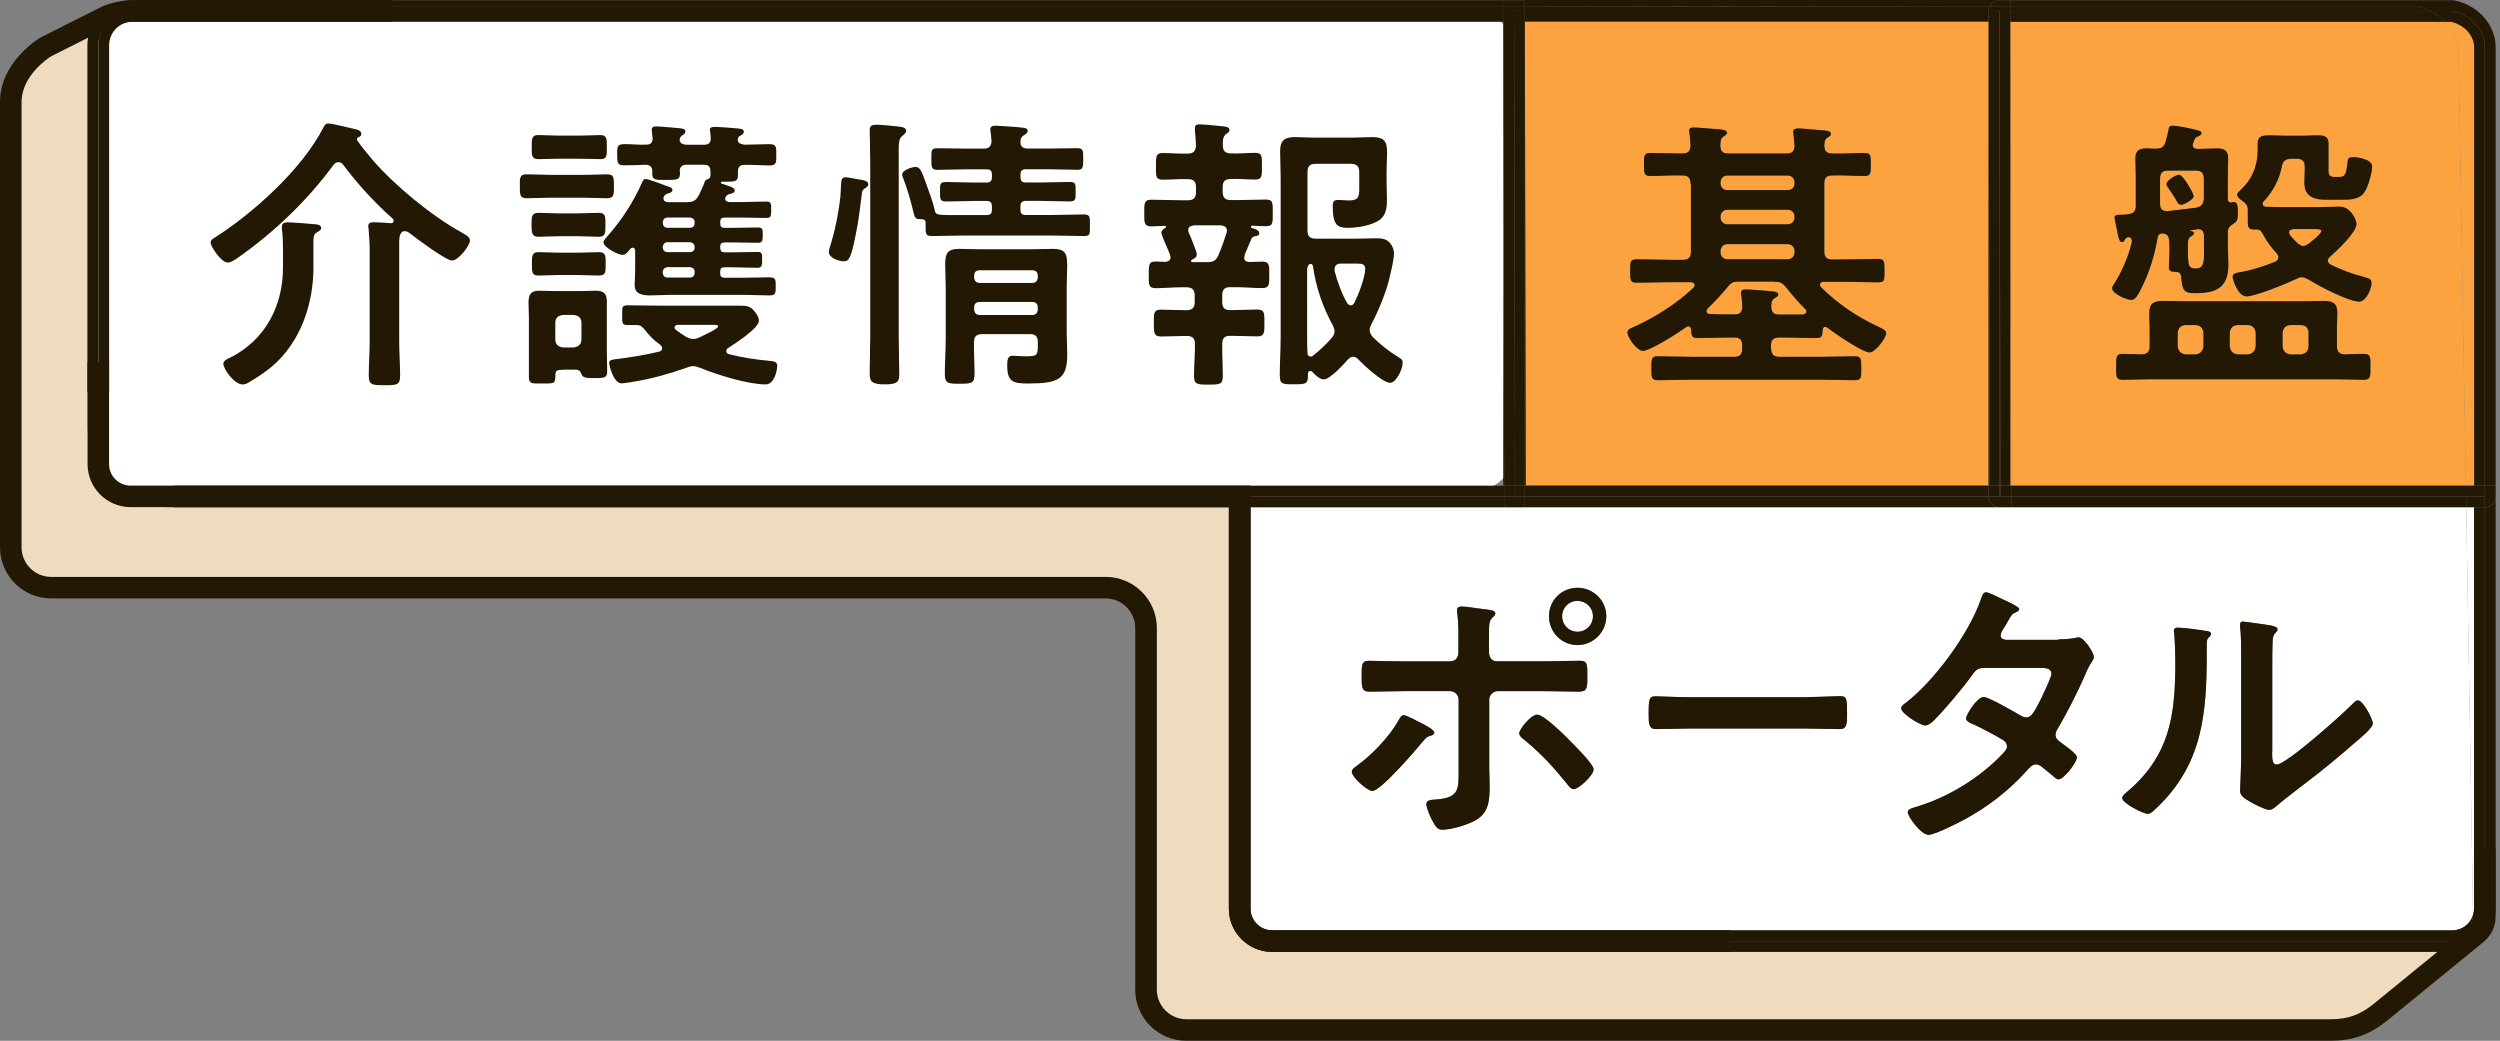 <svg width="466" height="194" viewBox="0 0 466 194" fill="none" xmlns="http://www.w3.org/2000/svg">
<rect x="0" y="0" width="466" height="194" fill="#808080" stroke="none"/>
<g clip-path="url(#clip0_6774_333789)">
<path d="M274.687 2.047H25.625C21.467 2.047 18.096 5.418 18.096 9.576V84.018C18.096 88.177 21.467 91.547 25.625 91.547H274.687C278.845 91.547 282.216 88.177 282.216 84.018V9.576C282.216 5.418 278.845 2.047 274.687 2.047Z" fill="white"/>
<path d="M229.061 169.378V94.555H32.324H31.823C23.251 94.555 16.313 87.607 16.313 79.045V73.049V8.433C16.313 6.909 16.724 5.475 17.446 4.242L6.718 9.205C3.901 10.478 1.986 13.406 2.016 16.724V102.255C2.016 106.065 5.104 109.153 8.914 109.153H205.761C210.112 109.153 213.631 112.672 213.631 117.023V183.815C213.702 188.146 217.221 191.645 221.492 191.645H437.468C438.04 191.645 438.581 191.575 439.113 191.475C439.654 191.374 440.155 191.174 440.626 190.973C440.626 190.973 453.269 179.855 455.986 177.439H237.132C232.701 177.439 229.071 173.809 229.071 169.378H229.061Z" fill="#EFDCC0"/>
<path d="M128.602 40.547H124.402C123.93 40.547 123.599 40.878 123.529 41.419V41.59C123.599 42.131 123.9 42.462 124.402 42.462H128.602C129.144 42.462 129.475 42.121 129.475 41.59V41.419C129.475 40.878 129.144 40.617 128.602 40.547Z" fill="white"/>
<path d="M106.937 58.719H104.952C104.049 58.819 103.508 59.26 103.508 60.233V63.261C103.508 64.163 104.049 64.674 104.952 64.774H106.937C107.839 64.674 108.38 64.173 108.38 63.261V60.233C108.38 59.26 107.839 58.819 106.937 58.719Z" fill="white"/>
<path d="M244.281 66.431V66.461C244.481 66.461 244.612 66.391 244.752 66.29C246.025 65.278 247.239 64.145 248.311 62.902C248.582 62.571 248.783 62.2 248.783 61.759C248.783 61.288 248.612 61.017 248.452 60.616C246.567 57.187 245.294 53.528 244.762 49.597C244.692 49.397 244.592 49.226 244.391 49.156C243.86 49.257 243.75 49.597 243.689 50.129V62.761C243.689 63.774 243.689 64.807 243.76 65.789C243.76 66.16 243.93 66.431 244.301 66.431H244.281Z" fill="white"/>
<path d="M128.602 45.148H124.402C123.93 45.148 123.599 45.489 123.529 46.021V46.191C123.599 46.662 123.9 46.993 124.402 46.993H128.602C129.144 46.993 129.475 46.652 129.475 46.191V46.021C129.475 45.479 129.144 45.219 128.602 45.148Z" fill="white"/>
<path d="M128.602 49.789H124.402C123.93 49.859 123.599 50.13 123.529 50.661V50.862C123.599 51.403 123.9 51.734 124.402 51.734H128.602C129.144 51.734 129.475 51.403 129.475 50.862V50.661C129.475 50.12 129.144 49.859 128.602 49.789Z" fill="white"/>
<path d="M132.461 60.567H126.346C126.075 60.567 125.744 60.667 125.744 61.038C125.744 61.208 125.844 61.379 125.945 61.479C126.546 61.92 127.288 62.452 127.93 62.823C128.361 63.023 128.732 63.194 129.203 63.194C129.845 63.194 130.216 62.993 130.747 62.722C131.72 62.251 133.865 61.279 133.865 60.837C133.865 60.507 132.993 60.567 132.451 60.567H132.461Z" fill="white"/>
<path d="M251.799 56.923C252.17 56.923 252.34 56.652 252.501 56.382C253.203 54.938 254.486 51.649 254.486 50.105C254.486 49.233 253.884 49.133 252.972 49.133H249.954C249.313 49.133 248.781 49.404 248.781 50.145V50.516C249.323 52.562 250.055 54.617 251.097 56.492C251.298 56.692 251.468 56.933 251.799 56.933V56.923Z" fill="white"/>
<path d="M238.636 28.186C238.636 26.201 239.438 25.569 241.423 25.569C242.566 25.569 243.669 25.669 244.812 25.669H252.06C253.304 25.669 254.477 25.569 255.72 25.569C258.136 25.569 258.577 26.371 258.577 28.587C258.577 29.489 258.477 30.632 258.477 32.076V33.69C258.477 34.863 258.547 36.106 258.547 37.279C258.547 39.094 258.276 40.568 256.502 41.41C254.988 42.152 252.913 42.482 251.228 42.482C249.343 42.482 248.441 42.011 248.441 38.452C248.441 37.75 248.541 37.279 249.414 37.279C250.015 37.279 250.687 37.379 251.399 37.379C253.113 37.379 253.384 36.838 253.384 35.294V32.066C253.384 31.053 252.913 30.552 251.87 30.552H245.253C244.18 30.552 243.739 31.023 243.739 32.066V42.984C243.739 44.056 244.18 44.498 245.253 44.498H252.873C254.116 44.498 255.389 44.427 256.632 44.427C257.605 44.427 258.407 44.528 259.119 45.3C259.59 45.901 259.861 46.543 259.861 47.285C259.861 48.187 259.389 50.313 259.159 51.245C258.517 54.273 257.013 57.862 255.6 60.549C255.429 60.92 255.329 61.191 255.329 61.562C255.329 62.033 255.6 62.434 255.87 62.805C257.484 64.349 258.758 65.421 260.773 66.635C261.204 66.905 261.475 67.076 261.475 67.607C261.475 68.85 260.302 71.367 259.119 71.367C257.775 71.367 254.186 68.038 253.213 67.006C252.943 66.735 252.672 66.534 252.311 66.534L252.241 66.504C251.87 66.504 251.539 66.775 251.329 66.975C250.456 67.948 247.94 70.735 246.767 70.735C246.025 70.735 245.092 69.863 244.621 69.322C244.521 69.221 244.351 69.151 244.25 69.151C243.98 69.151 243.879 69.352 243.819 69.592V70.134C243.819 71.648 243.278 71.648 241.202 71.648C239.127 71.648 238.586 71.648 238.586 70.104C238.586 67.687 238.756 65.271 238.756 62.785V32.958C238.756 31.414 238.656 29.8 238.656 28.186H238.636ZM116.411 26.852C117.824 26.852 119.098 27.023 120.441 26.952C121.183 26.952 121.614 26.611 121.614 25.809C121.614 25.709 121.444 24.396 121.444 24.195C121.444 23.654 121.815 23.554 122.246 23.554C123.118 23.554 125.735 23.824 126.647 23.895C127.018 23.965 127.72 23.965 127.72 24.496C127.72 24.837 127.449 25.038 127.179 25.198C126.908 25.368 126.637 25.669 126.637 26.07C126.707 26.812 127.379 26.942 127.981 26.972H131.199C132.001 26.972 132.442 26.642 132.442 25.799C132.442 25.428 132.372 24.997 132.342 24.626C132.342 24.526 132.272 24.356 132.272 24.185C132.272 23.714 132.743 23.644 133.144 23.644C133.946 23.644 136.302 23.814 137.275 23.915C137.706 23.985 138.618 23.915 138.618 24.556C138.618 24.897 138.277 25.098 138.017 25.258C137.575 25.459 137.475 25.699 137.475 26.16C137.575 26.802 138.217 26.902 138.819 26.962C140.332 26.962 141.836 26.862 143.32 26.862C144.804 26.862 144.664 27.404 144.664 28.847C144.664 30.291 144.734 30.832 143.32 30.832C141.776 30.832 140.262 30.662 138.688 30.732C137.886 30.732 137.515 31.103 137.515 31.975V32.717C137.515 33.86 136.874 33.86 134.999 33.86H134.528C134.528 33.86 134.327 33.961 134.327 34.031C134.327 34.101 134.327 34.131 134.497 34.231C136.112 34.773 136.914 34.973 136.914 35.504C136.914 35.946 136.473 35.976 136.172 36.106C135.801 36.176 135.53 36.276 135.3 36.577C135.199 36.748 135.129 36.848 135.129 37.018C135.129 37.489 135.57 37.62 135.931 37.66H137.976C139.591 37.66 141.205 37.56 142.809 37.56C143.711 37.56 143.711 37.931 143.711 39.104C143.711 40.277 143.641 40.618 142.809 40.618C141.195 40.618 139.581 40.547 137.976 40.547H135.089C134.447 40.547 134.217 40.748 134.217 41.42V41.59C134.217 42.232 134.417 42.462 135.089 42.462H136.503C138.047 42.462 139.661 42.392 141.235 42.392C142.107 42.392 142.137 42.733 142.137 43.836C142.137 44.849 142.067 45.25 141.265 45.25C139.651 45.25 138.107 45.179 136.493 45.179H135.079C134.437 45.179 134.207 45.38 134.207 46.052V46.222C134.277 46.824 134.407 47.024 135.079 47.024H136.422C137.966 47.024 139.54 46.954 141.155 46.954C142.027 46.954 142.027 47.325 142.027 48.398C142.027 49.47 141.957 49.912 141.155 49.912C139.54 49.912 137.996 49.811 136.422 49.811H135.079C134.437 49.811 134.207 50.012 134.207 50.684V50.884C134.207 51.526 134.407 51.756 135.079 51.756H138.638C140.182 51.756 141.756 51.686 143.31 51.686C144.583 51.686 144.553 52.057 144.553 53.37C144.553 54.684 144.553 55.055 143.31 55.055C141.766 55.055 140.192 54.955 138.638 54.955H125.043C123.77 54.955 122.456 55.055 121.113 55.055C119.769 55.055 118.256 54.854 118.256 53.11C118.256 52.468 118.356 51.566 118.356 50.252V46.764C118.356 46.493 118.256 46.162 117.925 46.162C117.724 46.162 117.594 46.232 117.454 46.362C117.083 46.804 116.651 47.505 116.01 47.505C115.208 47.505 112.451 46.092 112.451 45.189C112.451 44.748 112.992 44.287 113.253 43.946C115.869 40.989 117.985 37.7 119.599 34.101C119.769 33.77 119.87 33.359 120.301 33.359C120.842 33.359 123.359 34.331 124.061 34.602C124.662 34.803 125.304 34.943 125.304 35.404C125.304 35.775 124.933 35.946 124.602 36.006C124.131 36.106 123.629 36.447 123.629 36.978C123.629 37.51 124.071 37.62 124.431 37.68H128.091L128.121 37.65C129.194 37.65 129.665 37.379 130.206 36.407C130.577 35.665 130.908 34.963 131.209 34.191C131.379 33.65 131.48 33.489 131.75 33.449C132.121 33.279 132.352 33.178 132.392 32.747V31.945C132.392 31.073 132.021 30.702 131.219 30.702H127.89C127.148 30.702 126.717 31.043 126.647 31.845C126.717 32.015 126.717 32.116 126.717 32.286C126.717 33.559 126.116 33.529 124.03 33.529C122.246 33.529 121.544 33.599 121.544 32.386V31.845C121.544 31.103 121.103 30.772 120.401 30.702C119.058 30.772 117.714 30.802 116.371 30.802C115.027 30.802 114.957 30.361 114.957 28.817C114.957 27.273 114.957 26.832 116.371 26.832L116.411 26.852ZM111.608 51.365C110.265 51.365 108.992 51.265 107.678 51.265H104.32C102.976 51.265 101.633 51.365 100.289 51.365C99.046 51.365 99.146 50.463 99.146 49.22C99.146 47.977 99.046 47.004 100.319 47.004C101.593 47.004 103.006 47.104 104.28 47.104H107.668C109.012 47.104 110.285 47.004 111.628 47.004C112.972 47.004 112.872 47.876 112.872 49.22C112.872 50.663 112.942 51.365 111.598 51.365H111.608ZM111.679 44.147C110.435 44.147 109.062 44.047 107.748 44.047H104.189C102.916 44.047 101.573 44.147 100.329 44.147C99.086 44.147 99.086 43.275 99.086 41.901C99.086 40.527 99.016 39.685 100.329 39.685C101.643 39.685 102.916 39.785 104.189 39.785H107.748C109.092 39.785 110.435 39.685 111.679 39.685C112.922 39.685 112.852 40.487 112.852 41.901C112.852 43.315 112.922 44.147 111.679 44.147ZM100.289 25.168C101.292 25.168 102.635 25.268 103.879 25.268H108.35C109.623 25.268 110.937 25.168 111.939 25.168C113.183 25.168 113.112 26.04 113.112 27.414C113.112 28.958 113.183 29.659 111.939 29.659C110.796 29.659 109.593 29.589 108.35 29.589H103.879C102.635 29.589 101.292 29.659 100.289 29.659C99.046 29.659 99.116 28.787 99.116 27.414C99.116 26.04 99.046 25.168 100.289 25.168ZM59.153 43.264C58.281 43.736 58.411 44.277 58.411 47.094V49.952V49.922C58.411 54.955 57.068 60.298 54.11 64.529C51.965 67.657 49.609 69.362 46.35 71.317C45.979 71.517 45.709 71.688 45.207 71.688C43.663 71.688 41.618 68.8 41.618 67.828C41.618 67.226 42.49 66.855 42.962 66.655C49.478 63.366 52.737 57.02 52.737 49.892V47.104C52.737 45.661 52.737 44.217 52.536 42.743V42.272C52.536 41.57 53.078 41.47 53.679 41.47C54.421 41.47 58.081 41.74 58.883 41.841C59.324 41.911 59.855 42.011 59.855 42.543C59.855 42.913 59.484 43.084 59.153 43.285V43.264ZM84.278 48.538C83.105 48.538 77.731 44.508 76.488 43.535C76.157 43.264 75.846 43.064 75.415 43.064C74.984 43.064 74.773 43.335 74.613 43.666C74.342 44.137 74.413 45.751 74.413 46.994V63.617C74.413 65.762 74.583 67.848 74.583 69.993C74.583 71.778 73.941 71.778 71.696 71.778C69.45 71.778 68.738 71.778 68.738 69.993C68.738 67.848 68.908 65.762 68.908 63.617V46.623C68.908 45.35 68.808 44.006 68.708 42.693C68.708 42.492 68.638 42.322 68.638 42.152C68.638 41.41 69.239 41.41 69.811 41.41C70.452 41.41 72.127 41.51 72.829 41.58C73.099 41.58 73.37 41.48 73.37 41.139C73.37 40.938 73.27 40.808 73.169 40.698C69.881 37.84 66.552 34.151 63.936 30.652C63.735 30.381 63.464 30.211 63.133 30.211H63.063C62.692 30.211 62.422 30.411 62.191 30.682C57.258 37.399 51.112 43.275 44.295 48.047C43.824 48.388 43.052 48.919 42.48 48.919C41.137 48.919 39.252 45.791 39.252 45.219C39.252 44.778 39.523 44.578 39.894 44.347C47.142 39.775 56.376 31.454 60.306 23.694C60.507 23.323 60.677 22.992 61.178 22.992C61.92 22.992 65.58 23.895 66.552 24.135C66.923 24.235 67.354 24.506 67.354 24.937C67.354 25.308 67.154 25.408 66.813 25.579C66.612 25.679 66.542 25.779 66.542 25.91C66.542 25.98 66.542 26.01 66.612 26.18C67.415 27.353 68.698 28.938 69.67 30.04C73.771 34.712 80.579 40.317 86.053 43.304C86.524 43.575 87.597 44.047 87.597 44.748C87.597 45.721 85.451 48.508 84.268 48.508L84.278 48.538ZM96.9 34.742C96.9 33.269 96.8 32.497 98.144 32.497C99.588 32.497 101.101 32.597 102.545 32.597H108.791C110.736 32.597 112.009 32.497 112.892 32.497C114.406 32.497 114.436 32.828 114.436 34.742C114.436 36.186 114.506 36.958 113.193 36.958C111.679 36.958 110.235 36.858 108.791 36.858H102.545C101.101 36.858 99.588 36.958 98.144 36.958C96.871 36.958 96.9 36.216 96.9 34.742ZM110.666 70.475C109.222 70.475 108.681 70.374 108.45 69.873C108.25 69.332 108.019 68.9 107.378 68.9H105.062V68.931C103.648 68.931 103.518 69.031 103.518 70.204C103.447 71.547 103.347 71.477 100.831 71.477C99.146 71.477 98.585 71.547 98.585 70.304V59.015C98.585 58.143 98.515 57.301 98.515 56.428C98.515 54.914 98.886 54.183 100.56 54.183C101.532 54.183 102.505 54.253 103.447 54.253H108.22C109.232 54.253 110.165 54.183 111.077 54.183C112.621 54.183 113.122 54.784 113.122 56.328V65.462C113.122 66.705 113.193 67.978 113.193 69.221C113.193 70.465 112.591 70.465 110.676 70.465L110.666 70.475ZM142.739 71.648C139.41 71.648 133.705 69.863 130.587 68.59C130.146 68.419 129.715 68.259 129.314 68.259V68.229C128.873 68.229 128.512 68.329 128.071 68.499C124.913 69.642 121.624 70.545 118.296 71.116C117.694 71.216 116.351 71.447 115.879 71.447C114.366 71.447 113.563 68.159 113.563 67.617C113.563 67.076 114.105 67.016 115.378 66.875C117.895 66.544 120.411 66.133 122.898 65.532C123.228 65.432 123.439 65.261 123.439 64.89C123.439 64.62 123.269 64.449 123.108 64.289C121.434 63.045 121.293 62.775 119.99 61.231C119.649 60.86 119.348 60.589 118.817 60.589H117.002C115.859 60.589 115.99 60.118 115.99 58.444C115.99 57.2 115.92 56.9 117.163 56.9C119.108 56.9 121.023 56.97 122.968 56.97H137.976C139.22 56.97 139.962 57.07 140.734 58.143C141.064 58.514 141.475 59.215 141.475 59.757C141.475 61.201 136.974 64.058 135.731 64.86C135.53 64.96 135.39 65.201 135.39 65.462C135.39 65.722 135.59 65.933 135.861 66.003C138.347 66.645 140.864 67.016 143.38 67.246C144.022 67.316 144.894 67.316 144.894 68.149C144.894 69.051 144.353 71.638 142.749 71.638L142.739 71.648ZM161.377 35.003C160.835 35.274 160.675 35.544 160.635 36.146C160.264 38.933 160.093 40.918 159.492 43.766C158.62 48.167 158.219 48.698 157.276 48.698C156.334 48.698 154.489 48.057 154.489 46.984C154.489 46.713 154.559 46.543 154.589 46.342C155.602 43.214 156.264 39.966 156.634 36.667C156.705 35.925 156.705 35.324 156.735 34.853C156.805 33.509 156.835 33.038 157.607 33.038C157.978 33.038 159.492 33.309 159.853 33.409V33.379C160.865 33.549 161.838 33.65 161.838 34.352C161.838 34.622 161.567 34.823 161.367 34.993L161.377 35.003ZM164.866 71.648C162.65 71.648 162.109 71.176 162.109 69.763C162.109 67.417 162.209 65.031 162.209 62.675V30.502C162.209 27.985 162.109 24.526 162.109 24.225C162.109 23.423 162.55 23.253 163.352 23.253C164.224 23.253 166.58 23.453 167.482 23.594C167.954 23.664 168.896 23.694 168.896 24.396C168.896 24.837 168.455 25.098 168.154 25.368C167.553 25.84 167.513 26.782 167.513 28.326V62.684C167.513 65.101 167.613 67.517 167.613 69.943C167.613 71.387 166.871 71.658 164.856 71.658L164.866 71.648ZM198.913 66.003C198.913 70.675 197.369 71.477 191.555 71.477C188.797 71.477 187.725 71.146 187.725 68.088C187.725 67.086 187.825 66.304 188.697 66.304C189.499 66.304 190.241 66.404 191.013 66.404C193.259 66.404 193.429 66.304 193.429 64.359V63.787C193.429 62.715 192.988 62.273 191.986 62.273H183.053C181.98 62.273 181.539 62.715 181.539 63.787C181.469 65.672 181.639 67.617 181.639 69.532C181.639 71.447 181.168 71.517 178.952 71.517C176.736 71.517 176.095 71.517 176.095 69.733C176.095 67.487 176.265 65.231 176.265 63.015V53.711C176.265 52.197 176.165 50.754 176.165 49.24C176.165 47.154 176.636 46.383 178.782 46.383C180.125 46.383 181.469 46.453 182.812 46.453H192.176C193.52 46.453 194.863 46.383 196.206 46.383C198.352 46.383 198.893 47.084 198.893 49.17C198.893 50.684 198.793 52.127 198.793 53.641V62.073C198.793 63.346 198.893 64.66 198.893 66.003H198.913ZM202.001 44.006C200.016 44.006 198.071 43.906 196.086 43.906H179.604C177.619 43.906 175.674 44.006 173.688 44.006C172.445 44.006 172.515 43.565 172.515 41.59C172.515 40.989 172.175 40.848 171.643 40.848C170.5 40.949 170.47 40.377 170.23 39.505C169.758 37.459 169.157 35.404 168.415 33.429C168.315 33.158 168.144 32.828 168.144 32.557C168.144 31.654 170.129 31.113 170.631 31.113C171.533 31.113 171.804 32.015 172.676 34.402C173.147 35.645 173.919 37.83 174.19 39.074C174.39 40.217 174.561 40.086 179.634 40.086H183.865C184.607 40.086 184.877 39.816 184.877 39.074V38.532C184.877 37.79 184.607 37.459 183.865 37.459H181.719C179.935 37.459 178.16 37.56 176.345 37.56C175.172 37.56 175.202 37.119 175.202 35.745C175.202 34.371 175.132 33.93 176.345 33.93C178.16 33.93 179.935 34.031 181.719 34.031H183.865C184.607 34.031 184.877 33.69 184.877 33.018V32.577C184.877 31.835 184.607 31.564 183.865 31.564H180.005C178.23 31.564 176.446 31.665 174.731 31.665C173.588 31.665 173.588 31.193 173.588 29.619C173.588 28.045 173.518 27.634 174.731 27.634C176.516 27.634 178.22 27.704 180.005 27.704H183.293C184.306 27.704 184.737 27.333 184.807 26.291L184.637 24.606C184.637 24.606 184.566 24.336 184.566 24.235C184.566 23.534 184.998 23.433 185.539 23.433C186.181 23.433 190.001 23.704 190.642 23.804C191.013 23.875 191.544 23.904 191.544 24.406C191.544 24.847 191.113 25.047 190.843 25.208C190.371 25.539 190.241 25.749 190.201 26.281C190.131 27.353 190.642 27.694 191.645 27.694H195.475C197.259 27.694 198.964 27.624 200.748 27.624C201.921 27.624 201.891 28.065 201.891 29.609C201.891 31.153 201.891 31.654 200.818 31.654C199.034 31.654 197.259 31.554 195.515 31.554H191.214C190.472 31.554 190.201 31.825 190.201 32.567V33.008C190.201 33.71 190.472 34.021 191.174 34.021H193.961C195.745 34.021 197.55 33.92 199.405 33.92C200.548 33.92 200.477 34.361 200.477 35.735C200.477 37.109 200.548 37.55 199.335 37.55C197.52 37.55 195.745 37.449 193.961 37.449H191.204C190.462 37.449 190.191 37.79 190.191 38.462V39.064C190.191 39.806 190.462 40.076 191.163 40.076H196.066C198.051 40.076 199.996 39.976 201.981 39.976C203.154 39.976 203.124 40.417 203.124 42.021C203.124 43.625 203.195 44.006 201.981 44.006H202.001ZM225.241 71.708C223.026 71.708 222.554 71.638 222.554 69.993C222.554 68.048 222.755 66.063 222.725 64.078C222.725 63.066 222.254 62.634 221.211 62.634H221.041C219.527 62.634 217.983 62.735 216.409 62.735C215.065 62.735 215.065 62.033 215.065 60.218C215.065 58.534 214.995 57.732 216.338 57.732C217.882 57.732 219.456 57.832 221 57.832H221.171C222.183 57.832 222.685 57.391 222.685 56.318V55.075C222.685 54.062 222.214 53.561 221.171 53.561H220.299C218.624 53.561 217.01 53.731 215.396 53.731C213.982 53.731 214.123 52.929 214.123 51.245C214.123 49.46 214.052 48.759 215.396 48.759C216.038 48.759 216.639 48.829 217.211 48.829C217.752 48.759 218.183 48.558 218.183 47.956C218.183 47.786 218.113 47.686 218.083 47.515C218.013 47.415 217.983 47.175 217.882 46.974C217.411 45.901 216.469 43.746 216.469 43.415C216.469 42.974 216.84 42.713 217.171 42.513C217.271 42.442 217.341 42.412 217.341 42.312C217.341 42.212 217.241 42.111 217.14 42.111C216.268 42.111 215.466 42.212 214.624 42.212C213.21 42.212 213.28 41.47 213.28 39.725C213.28 37.981 213.21 37.239 214.624 37.239C216.439 37.239 218.313 37.339 220.168 37.339H221.411C222.484 37.339 222.925 36.868 222.925 35.825V34.923C222.925 33.85 222.494 33.409 221.411 33.409C219.867 33.339 218.293 33.509 216.739 33.509C215.326 33.509 215.466 32.767 215.466 31.023C215.466 29.278 215.396 28.537 216.739 28.537C218.283 28.537 219.857 28.707 221.411 28.637C222.384 28.637 222.825 28.266 222.925 27.223C222.855 26.21 222.855 25.439 222.725 24.436V23.895C222.725 23.293 223.096 23.193 223.597 23.193C224.239 23.193 227.257 23.463 227.998 23.564C228.44 23.634 229.171 23.664 229.171 24.265C229.171 24.596 228.901 24.737 228.53 25.007C227.988 25.448 227.888 25.98 227.928 27.093C227.928 28.166 228.399 28.607 229.442 28.607C230.956 28.677 232.47 28.506 233.944 28.506C235.287 28.506 235.217 29.148 235.217 30.993C235.217 32.707 235.287 33.479 233.974 33.479C232.43 33.479 230.916 33.309 229.412 33.379C228.339 33.379 227.898 33.82 227.898 34.893V35.795C227.898 36.808 228.329 37.309 229.412 37.309H230.385C232.269 37.309 234.074 37.209 235.959 37.209C237.302 37.209 237.232 37.85 237.232 39.695C237.232 41.54 237.302 42.182 235.959 42.182C235.087 42.182 234.245 42.111 233.372 42.081C233.202 42.081 233.172 42.182 233.172 42.282C233.172 42.352 233.172 42.452 233.272 42.482C234.144 42.753 234.716 42.954 234.716 43.495C234.716 43.936 234.275 43.966 233.974 44.036C233.643 44.107 233.332 44.237 233.232 44.578C232.801 45.55 232.43 46.563 231.989 47.535L232.019 47.606C232.019 47.606 231.919 47.876 231.919 48.047C231.919 48.648 232.35 48.849 232.891 48.849C233.693 48.849 234.505 48.779 235.237 48.779C236.651 48.779 236.581 49.48 236.581 51.195C236.581 53.01 236.651 53.711 235.237 53.711C233.563 53.711 231.949 53.541 230.334 53.541H229.262C228.249 53.541 227.818 54.012 227.818 55.055V56.298C227.818 57.371 228.249 57.812 229.262 57.812H229.733C231.277 57.812 232.851 57.712 234.405 57.712C235.748 57.712 235.678 58.514 235.678 60.198C235.678 61.882 235.748 62.715 234.405 62.715C232.861 62.715 231.287 62.614 229.733 62.614H229.262C228.249 62.614 227.848 63.055 227.818 64.058C227.748 66.043 227.918 68.018 227.918 70.033C227.918 71.648 227.447 71.718 225.231 71.718L225.241 71.708Z" fill="white"/>
<path d="M228.701 42.988C228.701 42.286 228.16 42.086 227.558 42.016H222.455V42.046C221.914 42.116 221.482 42.316 221.482 42.918C221.482 43.088 221.553 43.259 221.583 43.359C221.653 43.529 221.753 43.8 221.914 44.101C222.355 45.244 223.087 46.988 223.087 47.43C223.087 47.971 222.615 48.232 222.184 48.402C222.084 48.502 222.014 48.572 222.014 48.673C222.014 48.743 222.014 48.843 222.284 48.873H225.042C226.114 48.873 226.656 48.603 227.087 47.63C227.729 46.217 228.16 44.843 228.631 43.429C228.631 43.329 228.701 43.159 228.701 42.988Z" fill="white"/>
<path d="M192.436 50.391H182.601C181.959 50.391 181.588 50.762 181.588 51.403V51.674C181.588 52.316 181.959 52.747 182.601 52.747H192.436C193.078 52.747 193.448 52.306 193.448 51.674V51.403C193.448 50.762 193.078 50.391 192.436 50.391Z" fill="white"/>
<path d="M192.436 56.297H182.601C181.959 56.297 181.588 56.668 181.588 57.309V57.65C181.588 58.292 181.959 58.723 182.601 58.723H192.436C193.078 58.723 193.448 58.282 193.448 57.65V57.309C193.448 56.668 193.078 56.297 192.436 56.297Z" fill="white"/>
<path d="M22.459 1.984C23.531 1.443 24.704 1.142 25.948 1.142H280.173V0.039H24.704C21.596 0.039 18.889 1.733 17.436 4.24L22.619 1.844C22.549 1.874 22.519 1.974 22.448 1.974L22.459 1.984Z" fill="#231803"/>
<path d="M229.061 92.578H32.324V94.553H229.061V92.578Z" fill="#231803"/>
<path d="M16.312 73.046H18.328V8.439C18.328 4.91 21.185 2.053 24.704 2.053H280.173V1.141H25.947C24.704 1.141 23.531 1.441 22.458 1.983C22.529 1.983 22.559 1.883 22.629 1.852L17.445 4.249C16.734 5.482 16.312 6.916 16.312 8.439V73.046Z" fill="#231803"/>
<path d="M20.343 8.431C20.343 6.015 22.288 4.06 24.705 4.06H280.183V2.055H24.705C21.175 2.055 18.328 4.912 18.328 8.441V73.048H20.343V8.431Z" fill="#231803"/>
<path d="M229.061 90.523H32.324V92.579H229.061V90.523Z" fill="#231803"/>
<path d="M280.363 90.514L280.203 15.531V90.514H280.363Z" fill="#231803"/>
<path d="M459.715 95.056L460.958 169.789H460.988C460.988 170.059 460.968 170.33 460.948 170.591C461.069 170.21 461.159 169.799 461.159 169.378V94.555H459.705V95.056H459.715Z" fill="white"/>
<path d="M294.039 112.016C292.425 112.016 291.182 113.289 291.182 114.873C291.182 116.457 292.425 117.76 294.039 117.76C295.653 117.76 296.926 116.487 296.926 114.873C296.926 113.259 295.653 112.016 294.039 112.016Z" fill="white"/>
<path d="M460.959 169.789L459.716 95.056V94.555H372.681C372.681 94.555 372.641 94.555 372.631 94.555H284.243V94.595V94.565H233.102V169.388C233.102 171.603 234.916 173.418 237.132 173.418H457.139C458.934 173.418 460.438 172.225 460.959 170.601C460.979 170.33 461.009 170.069 460.999 169.799H460.969L460.959 169.789ZM265.094 138.348C263.851 139.861 257.334 147.451 255.79 147.451C254.888 147.451 251.96 144.864 251.96 143.862C251.96 143.32 252.762 142.859 253.203 142.518C255.89 140.533 258.948 137.315 260.623 134.387C260.823 134.016 261.164 133.315 261.625 133.315C262.166 133.315 264.643 134.658 265.285 134.989C265.756 135.26 267.33 136.002 267.33 136.603L267.36 136.573C267.36 136.844 266.989 137.014 266.758 137.114C265.856 137.385 265.856 137.445 265.084 138.358L265.094 138.348ZM277.586 130.427V143.02C277.586 144.092 277.656 145.105 277.656 146.178C277.656 149.065 277.656 151.622 274.629 153.096C273.185 153.797 270.498 154.64 268.824 154.64C267.951 154.64 267.58 154.098 266.879 152.755C266.538 152.113 265.866 150.539 265.866 149.867C265.866 148.995 267.109 149.065 267.751 148.995C272.112 148.664 271.882 147.01 271.882 143.15V130.417C271.882 129.505 271.18 128.803 270.267 128.803H262.006C259.76 128.803 257.504 128.903 255.219 128.903C253.805 128.903 253.805 128.001 253.805 126.216C253.805 124.001 253.735 123.158 255.148 123.158C256.562 123.158 259.78 123.259 261.966 123.259H270.358L270.328 123.229C271.47 123.229 271.841 122.427 271.841 121.444V120.702C271.841 118.617 271.912 116.501 271.641 114.426C271.641 114.225 271.571 113.985 271.571 113.784C271.571 113.143 272.002 113.042 272.543 113.042C273.446 113.042 275.23 113.373 276.233 113.483C277.476 113.654 278.719 113.684 278.719 114.286C278.719 114.616 278.519 114.827 278.278 114.987C277.576 115.689 277.536 116.06 277.536 118.577V121.464C277.536 122.737 278.238 123.249 279.05 123.249H287.482C289.798 123.249 292.154 123.148 294.53 123.148C295.944 123.148 295.873 123.89 295.873 126.266C295.873 128.211 295.803 128.883 294.43 128.883C292.114 128.883 289.798 128.783 287.512 128.783H279.18C278.308 128.783 277.566 129.485 277.566 130.397L277.586 130.427ZM293.367 147.11C292.825 147.11 292.394 146.509 292.094 146.108C289.407 142.819 287.361 140.563 284.103 137.876C283.732 137.606 283.201 137.175 283.201 136.703C283.201 135.901 285.416 133.214 286.529 133.214C287.772 133.214 291.362 136.804 292.374 137.786H292.344C293.217 138.658 297.076 142.418 297.076 143.431C297.076 144.574 294.219 147.13 293.387 147.13L293.367 147.11ZM294.039 120.241C291.081 120.241 288.735 117.825 288.735 114.867C288.735 111.909 291.081 109.563 294.039 109.563C296.996 109.563 299.412 111.98 299.412 114.867C299.412 117.754 296.996 120.241 294.039 120.241ZM342.965 135.901C340.919 135.901 338.904 135.801 336.919 135.801H314.652C312.667 135.801 310.621 135.901 308.606 135.901C307.363 135.901 307.293 134.889 307.293 133.214C307.293 130.197 307.393 129.785 308.636 129.785C309.278 129.785 312.596 129.956 314.642 129.956H336.909V129.926C339.125 129.926 342.283 129.755 342.915 129.755C344.228 129.755 344.258 130.197 344.258 133.144C344.258 134.859 344.228 135.901 342.945 135.901H342.965ZM389.936 123.269C389.294 124.241 389.033 124.813 388.592 125.885C387.078 129.314 385.374 132.673 383.489 135.891C383.289 136.222 383.118 136.533 383.118 136.964C383.118 137.666 383.589 137.967 384.091 138.378C384.732 138.849 387.108 140.463 387.108 141.165C387.108 142.077 384.692 145.265 383.68 145.265C383.349 145.265 383.078 145.065 382.878 144.824C382.136 144.183 381.434 143.651 380.662 143.01C380.321 142.739 379.96 142.468 379.489 142.468C378.747 142.468 378.145 143.21 377.674 143.741C374.346 147.431 370.325 150.529 365.954 152.845C364.781 153.487 360.58 155.602 359.437 155.602C358.024 155.602 355.577 152.173 355.577 151.401C355.577 150.76 356.49 150.599 357.893 150.158C363.468 148.373 369.242 144.784 373.273 140.483C373.644 140.112 374.075 139.681 374.075 139.14C374.075 138.598 373.804 138.267 373.433 137.997C372.19 137.195 369.403 135.751 368.059 135.109C367.518 134.909 366.445 134.508 366.445 133.936C366.445 133.194 368.531 129.906 369.734 129.906C370.636 129.906 375.579 132.763 376.652 133.395C376.982 133.565 377.293 133.726 377.654 133.726C378.667 133.726 379.168 132.713 380.612 129.866C380.682 129.695 380.782 129.435 380.943 129.124C381.484 127.981 382.356 126.096 382.356 125.565C382.356 124.422 380.943 124.492 380.141 124.492H369.864C368.591 124.492 368.19 124.933 367.518 125.905C365.733 128.392 362.686 132.021 360.53 134.197C360.099 134.638 359.457 135.209 358.816 135.209C357.843 135.209 354.354 132.964 354.354 132.051C354.354 131.61 354.825 131.249 355.156 131.049C360.53 126.918 366.977 118.156 369.192 111.739C369.363 111.308 369.563 110.396 370.165 110.396C370.606 110.396 371.679 110.937 373.193 111.669C373.664 111.869 376.351 113.082 376.351 113.483C376.351 113.814 376.08 113.955 375.809 114.085C375.007 114.416 374.937 114.556 374.195 115.87C373.995 116.241 373.724 116.742 373.323 117.313C373.153 117.644 372.882 118.055 372.882 118.456C372.882 118.998 373.353 119.198 373.854 119.258H383.69L383.62 119.158C384.692 119.158 385.966 119.088 386.908 118.887C387.078 118.817 387.279 118.787 387.449 118.787C388.352 118.787 390.237 121.574 390.237 122.447C390.237 122.787 390.066 122.988 389.906 123.249L389.936 123.269ZM411.592 118.938C411.251 119.268 411.321 120.181 411.321 120.652V121.825C411.321 132.944 410.579 142.418 402.017 150.579C401.586 150.95 400.944 151.722 400.333 151.722C399.531 151.722 395.56 149.737 395.56 148.764C395.56 148.393 396.001 148.022 396.262 147.792C404.423 141.004 405.466 133.485 405.466 123.509C405.466 121.895 405.396 119.75 405.265 118.206C405.265 118.035 405.195 117.765 405.195 117.604C405.195 117.133 405.536 117.003 405.897 117.003C406.91 117.003 409.657 117.373 410.8 117.544L410.769 117.574C411.411 117.674 412.113 117.674 412.113 118.216C412.113 118.486 411.782 118.757 411.572 118.958L411.592 118.938ZM439.504 137.977C436.285 140.764 433.057 143.521 429.668 146.037C428.224 147.18 425.909 148.895 424.635 149.998C424.164 150.369 423.623 150.97 422.951 150.97C422.249 150.97 419.933 149.797 419.261 149.356C418.519 148.915 417.547 148.383 417.547 147.411C417.547 147.04 417.747 143.551 417.747 140.964V122.156C417.747 120.341 417.747 118.496 417.547 116.682V116.411C417.547 116.04 417.747 115.87 418.088 115.87C418.429 115.87 419.773 116.07 420.174 116.14C422.961 116.511 424.535 116.682 424.535 117.283C424.535 117.654 424.334 117.754 424.094 118.025C423.723 118.396 423.663 118.897 423.623 119.439C423.552 120.682 423.552 123.369 423.552 124.712V140.032H423.522C423.522 141.706 423.593 142.518 424.395 142.518C426.179 142.518 436.756 133.044 438.461 131.269C438.732 130.999 439.103 130.568 439.534 130.568C440.436 130.568 442.291 133.996 442.291 134.869C442.291 135.671 440.205 137.385 439.504 137.987V137.977Z" fill="white"/>
<path d="M284.234 94.547H280.374H233.092V94.557H284.234V94.547Z" fill="white"/>
<path d="M463.175 94.583V94.553V169.386C463.175 172.043 461.431 174.319 459.034 175.121C458.333 175.903 457.47 176.545 456.498 176.976C456.498 176.976 456.307 177.146 455.977 177.447H457.13C461.561 177.447 465.19 173.818 465.19 169.386V92.578C465.19 93.691 464.288 94.593 463.175 94.593V94.583Z" fill="#231803"/>
<path d="M459.033 175.115C458.432 175.315 457.79 175.425 457.128 175.425H237.121C233.793 175.425 231.076 172.708 231.076 169.38V94.547H229.061V169.37C229.061 173.801 232.69 177.43 237.121 177.43H455.975C456.306 177.14 456.497 176.959 456.497 176.959C457.469 176.528 458.331 175.887 459.033 175.104V175.115Z" fill="#231803"/>
<path d="M231.076 92.578H229.061V94.553H231.076V92.578Z" fill="#231803"/>
<path d="M280.373 92.541L280.363 90.516H280.202V90.526H229.061V92.581H231.076V92.541H280.373Z" fill="#231803"/>
<path d="M461.159 169.38C461.159 169.801 461.078 170.212 460.948 170.593C460.808 172.337 460.116 173.901 459.033 175.115C461.429 174.312 463.174 172.047 463.174 169.38V94.547H461.159V169.37V169.38Z" fill="#231803"/>
<path d="M460.949 170.591C460.427 172.215 458.923 173.408 457.129 173.408H237.122C234.906 173.408 233.091 171.593 233.091 169.378V94.555H231.076V169.388C231.076 172.716 233.793 175.433 237.122 175.433H457.129C457.79 175.433 458.432 175.323 459.034 175.122C460.127 173.909 460.808 172.345 460.949 170.601V170.591Z" fill="#231803"/>
<path d="M233.091 94.543H280.373V92.578H231.076V94.553H233.091V94.543Z" fill="#231803"/>
<path d="M280.373 92.539H231.076V92.579H280.373V92.539Z" fill="#231803"/>
<path d="M321.98 45.508H333.229C333.931 45.508 334.503 46.079 334.503 46.781V47.052C334.503 47.754 333.931 48.325 333.229 48.325H321.98C321.278 48.325 320.707 47.754 320.707 47.052V46.781C320.707 46.079 321.278 45.508 321.98 45.508Z" fill="#FCA23E"/>
<path d="M333.239 39.094H321.98C321.277 39.094 320.707 39.664 320.707 40.367V40.538C320.707 41.241 321.277 41.811 321.98 41.811H333.239C333.943 41.811 334.513 41.241 334.513 40.538V40.367C334.513 39.664 333.943 39.094 333.239 39.094Z" fill="#FCA23E"/>
<path d="M321.98 35.428H333.229C333.971 35.428 334.503 34.957 334.503 34.155V33.984C334.503 33.242 333.961 32.711 333.229 32.711H321.98C321.238 32.711 320.707 33.252 320.707 33.984V34.155C320.707 34.957 321.248 35.428 321.98 35.428Z" fill="#FCA23E"/>
<path d="M370.667 4.031H284.234L284.405 90.514H370.667V4.031ZM348.54 65.69C347.197 65.69 341.893 62.031 340.58 61.018C340.479 60.948 340.379 60.918 340.209 60.918C339.938 60.918 339.838 61.189 339.778 61.389C339.707 62.462 339.778 63.003 338.605 63.003C336.619 63.003 334.644 62.903 332.629 62.903H331.657C330.654 62.903 330.143 63.344 330.143 64.347V64.988C330.243 65.991 330.614 66.502 331.657 66.502H339.617C341.662 66.502 343.718 66.402 345.723 66.402C346.996 66.402 346.966 66.943 346.966 68.648C346.966 70.352 347.036 70.864 345.723 70.864C343.678 70.864 341.622 70.763 339.617 70.763H315.174C313.129 70.763 311.144 70.864 309.098 70.864C307.855 70.864 307.855 70.392 307.855 68.648C307.855 66.903 307.855 66.402 309.098 66.402C311.144 66.402 313.129 66.502 315.174 66.502H323.335C324.348 66.502 324.779 66.031 324.779 64.988V64.347C324.779 63.334 324.348 62.903 323.335 62.903H322.433C320.448 62.903 318.473 63.003 316.457 63.003C315.385 63.003 315.284 62.532 315.284 61.459C315.214 61.128 315.114 60.818 314.683 60.818C314.583 60.818 314.412 60.888 314.312 60.988C312.968 61.961 307.665 65.389 306.251 65.389C305.178 65.389 303.394 62.903 303.394 61.961C303.394 61.359 304.035 61.158 304.537 60.958C308.467 59.173 312.527 56.657 315.716 53.599C315.816 53.429 315.916 53.328 315.916 53.128C315.916 52.757 315.545 52.586 315.214 52.586H311.354C309.269 52.586 307.153 52.687 305.078 52.687C303.905 52.687 303.905 52.215 303.905 50.541C303.905 48.867 303.835 48.325 305.148 48.325C307.234 48.325 309.279 48.426 311.394 48.426H313.71C314.783 48.426 315.224 47.984 315.224 46.912V34.279L315.154 34.209C315.154 33.136 314.683 32.695 313.64 32.695C311.655 32.625 309.71 32.795 307.725 32.795C306.482 32.795 306.482 32.354 306.482 30.65C306.482 28.945 306.482 28.504 307.725 28.504C309.71 28.504 311.655 28.605 313.64 28.605C314.613 28.605 315.054 28.274 315.154 27.261C315.084 26.459 315.084 25.647 314.954 24.845C314.954 24.745 314.883 24.504 314.883 24.404C314.883 23.802 315.355 23.762 315.856 23.762C316.498 23.762 319.786 24.033 320.528 24.103C320.969 24.173 321.942 24.173 321.942 24.745C321.942 25.085 321.671 25.186 321.3 25.446C320.698 25.817 320.759 26.319 320.698 27.161C320.769 28.234 321.139 28.605 322.212 28.605H333.03C334.033 28.605 334.474 28.274 334.544 27.191C334.474 26.549 334.444 25.677 334.344 25.045C334.344 24.875 334.273 24.704 334.273 24.574C334.273 24.033 334.815 23.933 335.246 23.933C335.988 23.933 339.276 24.273 340.148 24.303C340.58 24.374 341.322 24.404 341.322 24.945C341.322 25.286 341.051 25.386 340.68 25.647C340.078 26.018 340.138 26.519 340.078 27.191C340.149 28.204 340.55 28.605 341.592 28.605C343.577 28.675 345.522 28.504 347.507 28.504C348.751 28.504 348.751 28.976 348.751 30.65C348.751 32.324 348.751 32.795 347.507 32.795C345.522 32.795 343.577 32.625 341.592 32.695C340.519 32.695 340.078 33.136 340.078 34.209V46.842C340.078 47.914 340.519 48.355 341.592 48.355H343.808C345.893 48.355 347.939 48.255 350.054 48.255C351.327 48.255 351.297 48.726 351.297 50.471C351.297 52.215 351.367 52.617 350.054 52.617C348.009 52.617 345.923 52.516 343.808 52.516H339.978C339.978 52.516 339.276 52.516 339.276 53.058C339.276 53.258 339.377 53.429 339.477 53.529C342.595 56.657 346.294 59.133 350.295 60.948C350.896 61.219 351.638 61.55 351.638 62.091C351.638 62.993 349.593 65.68 348.58 65.68L348.54 65.69Z" fill="#FCA23E"/>
<path d="M332.958 53.595C332.216 52.693 331.815 52.522 330.712 52.522L330.742 52.492H324.296C323.123 52.492 322.752 52.592 321.98 53.565C320.807 54.979 319.564 56.322 318.29 57.525C318.19 57.696 318.09 57.856 318.09 57.996C318.09 58.367 318.431 58.538 318.732 58.538C319.975 58.608 321.218 58.608 322.421 58.608H323.323C324.336 58.608 324.737 58.237 324.767 57.194C324.767 56.492 324.667 55.68 324.597 55.049C324.597 54.949 324.526 54.708 324.526 54.608C324.526 54.006 324.998 53.966 325.499 53.966C326.241 53.966 329.158 54.166 330.131 54.307C330.502 54.307 331.474 54.377 331.474 54.908C331.474 55.249 331.144 55.35 330.773 55.61C330.171 55.981 330.171 56.583 330.171 57.224C330.241 58.237 330.642 58.638 331.615 58.638H336.086C336.417 58.568 336.728 58.438 336.728 58.036C336.728 57.836 336.628 57.696 336.457 57.565C335.214 56.322 334.041 54.979 332.968 53.605L332.958 53.595Z" fill="#FCA23E"/>
<path d="M284.233 1.153L369.322 1.283H370.816C371.117 0.561 371.838 0.04 372.671 0.04H374.686V0H280.162V0.04H284.223V1.153H284.233Z" fill="#231803"/>
<path d="M370.667 2.049C370.667 1.778 370.727 1.517 370.827 1.287H369.333L284.244 1.156V2.049H370.677H370.667Z" fill="#231803"/>
<path d="M280.204 4.07H280.184L280.204 15.53V4.07Z" fill="#231803"/>
<path d="M280.615 1.142L284.234 1.152V0.039H280.174V1.142H280.615Z" fill="#231803"/>
<path d="M282.219 90.511H282.42L282.219 2.043H284.234V1.151L280.615 1.141H280.174V2.053H282.219V90.511Z" fill="#231803"/>
<path d="M280.204 4.07V15.529L280.364 90.513H282.219V2.055H280.174L280.184 4.07H280.204Z" fill="#231803"/>
<path d="M284.234 92.541V92.531H282.419V90.516H282.219V92.541H284.234Z" fill="#231803"/>
<path d="M282.218 90.516H280.363V92.541H282.218V90.516Z" fill="#231803"/>
<path d="M370.667 92.539H284.234V94.544H372.602C371.529 94.504 370.657 93.622 370.657 92.539H370.667Z" fill="#231803"/>
<path d="M284.233 92.539H282.218V92.579H280.373V94.544H284.233V92.539Z" fill="#231803"/>
<path d="M282.218 92.539H280.373V92.579H282.218V92.539Z" fill="#231803"/>
<path d="M284.234 90.515H284.405L284.234 4.032H370.667V2.057V2.047H284.234V90.515Z" fill="#231803"/>
<path d="M284.234 2.047H282.219L282.419 90.515H284.234V2.047Z" fill="#231803"/>
<path d="M370.667 92.531V90.516H284.405H284.234V92.531H370.667Z" fill="#231803"/>
<path d="M284.233 90.516H282.418V92.531H284.233V90.516Z" fill="#231803"/>
<path d="M459.636 90.513H461.19V8.843C461.19 6.657 459.406 4.682 456.929 4.07H455.816C457.31 5.634 458.243 7.66 458.273 9.805L459.636 90.513Z" fill="#FCA23E"/>
<path d="M404.042 39.364L409.416 38.722L409.386 38.692C410.389 38.492 410.659 38.091 410.8 37.018V33.319C410.8 32.246 410.328 31.805 409.286 31.805H404.082C403.07 31.805 402.639 32.246 402.639 33.319V37.95C402.639 38.963 403.01 39.364 404.052 39.364H404.042ZM406.158 32.577C407.03 32.577 408.915 36.236 408.915 36.537C408.915 37.138 407.2 38.151 406.599 38.151C406.057 38.151 405.957 37.88 405.727 37.449C405.285 36.707 404.714 35.765 404.112 34.933C403.942 34.732 403.842 34.492 403.842 34.291C403.842 33.649 405.556 32.577 406.158 32.577Z" fill="#FCA23E"/>
<path d="M409.216 60.586H407.432C406.53 60.586 406.018 61.127 405.918 62.03V64.546C406.018 65.448 406.52 65.96 407.432 66.06H409.216C410.119 65.96 410.63 65.459 410.73 64.546V62.03C410.63 61.127 410.129 60.586 409.216 60.586Z" fill="#FCA23E"/>
<path d="M409.827 42.719H409.626C409.185 42.819 408.754 42.889 408.353 42.919C408.283 42.919 408.253 42.919 408.253 42.989C408.253 43.06 408.323 43.06 408.353 43.06C408.684 43.13 408.994 43.23 408.994 43.531H408.924C408.924 43.731 408.754 43.862 408.383 44.072C407.781 44.513 407.842 44.944 407.842 46.057V47.03C407.842 47.571 407.841 48.173 407.912 48.704C407.982 49.576 408.243 50.048 409.155 50.048C410.869 50.118 410.839 48.875 410.839 46.619V43.862C410.769 43.26 410.569 42.719 409.837 42.719H409.827Z" fill="#FCA23E"/>
<path d="M459.635 90.513L458.272 9.805C458.232 7.65 457.309 5.624 455.816 4.07H374.727V14.587L374.887 90.513H459.635ZM440.576 70.802C438.892 70.802 437.248 70.702 435.573 70.702H400.653C399.039 70.702 397.365 70.802 395.721 70.802C394.377 70.802 394.447 70.161 394.447 68.386C394.447 66.501 394.447 65.97 395.721 65.97C396.793 65.97 398.137 66.04 399.28 66.07C400.292 66 400.693 65.529 400.693 64.556V61.268C400.693 60.365 400.623 59.483 400.623 58.581C400.623 56.766 401.165 56.094 403.24 56.094C404.513 56.094 405.827 56.165 407.1 56.165H429.227C430.5 56.165 431.814 56.094 433.057 56.094C434.771 56.094 435.674 56.465 435.674 58.31C435.674 59.323 435.603 60.295 435.603 61.268V64.556C435.603 65.529 435.974 66 437.017 66.07C438.16 66 439.504 65.97 440.576 65.97C441.92 65.97 441.85 66.571 441.85 68.386C441.85 70.201 441.92 70.802 440.576 70.802ZM417.547 35.531C419.763 33.546 420.835 30.96 420.835 28.012V26.769C420.835 25.325 421.848 25.255 423.151 25.255C424.054 25.255 424.936 25.325 425.768 25.325H429.428C430.169 25.325 430.972 25.255 431.784 25.255C432.957 25.255 434.029 25.255 434.029 26.769V31.401C434.029 32.303 433.959 33.015 435.102 33.015H435.974C437.147 33.015 437.318 32.544 437.589 30.228C437.659 29.526 437.789 29.325 438.732 29.325C439.373 29.325 442.16 29.696 442.16 31.04C442.16 32.213 441.418 34.87 440.747 35.812C439.874 37.226 438.06 37.256 436.616 37.256H433.498C429.397 37.256 429.538 34.9 429.538 33.667C429.538 33.025 429.608 32.393 429.608 31.722V31.12C429.608 30.117 429.167 29.606 428.094 29.606H427.021C426.009 29.706 425.578 29.977 425.337 31.02C424.866 33.506 423.663 35.752 421.948 37.567C421.778 37.737 421.748 37.837 421.748 38.038C421.748 38.379 422.018 38.509 422.289 38.579C423.362 38.579 424.505 38.649 425.578 38.649H431.723C433.167 38.649 434.681 38.549 436.125 38.549C438.21 38.549 439.243 41.066 439.243 41.778C439.243 43.392 435.553 46.78 434.34 47.853C434.14 48.054 433.899 48.294 433.899 48.595C433.899 48.966 434.17 49.197 434.501 49.397C436.385 50.269 438.26 51.081 440.306 51.543L440.276 51.573C441.689 51.944 442.05 52.014 442.05 52.816C442.05 53.829 441.078 56.245 439.734 56.245C437.789 56.245 432.114 53.287 430.33 52.144C429.889 51.944 429.528 51.703 429.057 51.703C428.615 51.703 428.355 51.873 427.984 52.044C426.299 52.846 420.394 55.272 418.75 55.272C417.106 55.272 416.163 52.044 416.163 51.613C416.163 50.871 417.306 50.811 417.948 50.711C419.833 50.34 422.349 49.568 424.054 48.826C424.425 48.655 424.695 48.385 424.695 48.024C424.695 47.683 424.525 47.482 424.364 47.221C423.462 46.249 422.58 45.136 421.948 43.933C421.678 43.392 421.347 42.79 420.705 42.79H420.003C418.93 42.79 418.991 42.148 418.991 40.544V39.271C418.991 38.669 418.92 38.298 418.519 37.928C418.088 37.587 417.006 36.915 417.006 36.384C417.006 36.053 417.336 35.782 417.547 35.581V35.531ZM394.006 52.996C395.52 50.68 396.693 47.893 397.335 45.206V44.865L397.365 44.936C397.365 44.595 397.164 44.234 396.763 44.234C396.362 44.234 396.162 44.434 396.021 44.775C395.921 44.976 395.751 45.146 395.48 45.146C395.039 45.146 394.878 44.444 394.568 42.83C394.467 42.359 394.127 40.785 394.127 40.584C394.127 40.113 394.568 40.043 395.57 40.043C395.911 40.043 396.212 40.043 396.643 39.973C397.716 39.802 398.087 39.371 398.087 38.359V33.255C398.087 32.012 398.017 30.769 398.017 29.566C398.017 28.052 398.758 27.681 400.162 27.681C400.693 27.681 401.305 27.751 401.836 27.751C402.809 27.681 403.28 27.551 403.651 26.478L404.192 24.262C404.263 23.891 404.263 23.46 404.894 23.46C405.967 23.46 408.012 23.931 409.195 24.202C409.737 24.302 410.338 24.473 410.338 24.844C410.338 25.185 409.967 25.315 409.697 25.445C409.155 25.646 409.095 25.887 408.955 26.247C408.885 26.448 408.684 26.889 408.684 27.049C408.684 27.591 409.155 27.791 409.657 27.791C410.83 27.791 412.003 27.691 413.216 27.691C414.559 27.691 415.301 28.062 415.301 29.506C415.301 30.779 415.231 32.022 415.231 33.266V37.025C415.231 37.567 415.431 37.827 415.973 37.767C416.073 37.697 416.304 37.697 416.414 37.697C416.955 37.697 417.116 38.168 417.116 39.782C417.116 40.755 417.016 41.226 416.514 41.567C415.642 42.169 415.241 42.439 415.241 43.281V45.597C415.241 46.871 415.341 48.084 415.341 49.297C415.341 53.698 413.095 54.671 409.065 54.671C407.12 54.671 406.749 54.2 406.549 51.613C406.478 51.011 406.208 50.741 405.676 50.711C404.774 50.64 404.263 50.711 404.263 49.808C404.263 48.906 404.363 47.923 404.363 47.021V46.048C404.363 45.607 404.293 45.176 404.293 44.775C404.223 43.873 403.751 43.532 402.879 43.532C402.348 43.703 402.177 43.973 402.137 44.434C401.596 47.593 400.623 50.781 399.18 53.638C398.578 54.881 398.007 55.954 397.235 55.954C396.322 55.954 393.645 54.811 393.645 53.738C393.645 53.538 393.846 53.267 393.976 53.036L394.006 52.996Z" fill="#FCA23E"/>
<path d="M428.866 60.586H426.981C426.078 60.586 425.567 61.127 425.467 62.03V64.546C425.567 65.448 426.068 65.96 426.981 66.06H428.866C429.768 65.96 430.309 65.459 430.309 64.546V62.03C430.309 61.127 429.768 60.586 428.866 60.586Z" fill="#FCA23E"/>
<path d="M428.324 45.404C428.665 45.605 428.926 45.846 429.337 45.846C429.667 45.846 429.878 45.675 430.209 45.515C430.68 45.144 432.695 43.63 432.695 43.028L432.725 43.059C432.725 42.718 432.084 42.688 431.312 42.688H427.552C427.111 42.758 426.68 42.858 426.68 43.329C426.68 43.53 426.78 43.7 426.88 43.87C427.321 44.412 427.853 44.943 428.324 45.414V45.404Z" fill="#FCA23E"/>
<path d="M418.961 60.586H417.147C416.244 60.586 415.733 61.127 415.633 62.03V64.546C415.733 65.448 416.234 65.96 417.147 66.06H418.961C419.864 65.96 420.375 65.459 420.475 64.546V62.03C420.375 61.127 419.874 60.586 418.961 60.586Z" fill="#FCA23E"/>
<path d="M374.887 90.512L374.727 14.586V90.512H374.887Z" fill="#FCA23E"/>
<path d="M457.531 0.069C457.4 0.039 457.13 0.039 457.13 0.039H374.697V1.282H450.783C451.585 1.453 452.347 1.723 453.059 2.064H457.13C460.458 2.766 463.175 5.493 463.175 8.852V90.522H465.19V8.842C465.19 4.681 461.972 0.981 457.531 0.079V0.069Z" fill="#231803"/>
<path d="M453.059 2.055C452.347 1.715 451.585 1.444 450.783 1.273H374.697V2.055H453.059Z" fill="#231803"/>
<path d="M463.174 92.541V94.556V94.586C464.277 94.586 465.189 93.684 465.189 92.571V90.516H463.174V92.541Z" fill="#231803"/>
<path d="M459.706 94.544H461.16V94.554H463.175V92.579V92.539H459.676L459.706 94.544Z" fill="#231803"/>
<path d="M374.896 94.544H459.705L459.675 92.539H374.896V94.544Z" fill="#231803"/>
<path d="M370.866 90.514L370.696 4.031H370.666V90.514H370.866Z" fill="#231803"/>
<path d="M370.816 1.272H374.696V0.039H372.681C371.849 0.039 371.127 0.55 370.826 1.282L370.816 1.272Z" fill="#231803"/>
<path d="M370.666 2.043H372.712V2.063H374.697V1.281H370.817C370.716 1.522 370.666 1.773 370.656 2.043H370.666Z" fill="#231803"/>
<path d="M372.681 92.539H370.666C370.666 93.622 371.538 94.504 372.611 94.544H374.907V92.539H372.691H372.681Z" fill="#231803"/>
<path d="M370.666 4.032H370.696L370.867 90.515H372.681V2.057H372.711V2.047H370.666V2.057V4.032Z" fill="#231803"/>
<path d="M370.666 90.516V92.531H372.681V90.516H370.867H370.666Z" fill="#231803"/>
<path d="M455.816 4.07H456.929C459.415 4.671 461.19 6.657 461.19 8.842V90.523H463.165V8.842C463.165 5.484 460.448 2.767 457.119 2.055H453.049C454.102 2.566 455.024 3.258 455.806 4.06L455.816 4.07Z" fill="#231803"/>
<path d="M374.727 14.585V4.068H455.816C455.034 3.256 454.112 2.564 453.059 2.062H374.697L374.727 14.585Z" fill="#231803"/>
<path d="M461.189 90.526H459.635L459.655 91.428L459.675 92.541H463.174V90.516H461.189V90.526Z" fill="#231803"/>
<path d="M374.897 92.539H459.675L459.655 91.426L459.635 90.523H374.887L374.897 92.539Z" fill="#231803"/>
<path d="M374.726 90.513V14.587L374.696 2.055H372.711L372.881 90.513H374.726Z" fill="#231803"/>
<path d="M372.682 92.531V92.541H374.897L374.887 90.526H374.727V90.556V90.526V90.516H372.882V92.531H372.682Z" fill="#231803"/>
<path d="M372.682 90.513H372.882L372.712 2.055H372.682V90.513Z" fill="#231803"/>
<path d="M372.884 90.5L372.684 90.5L372.687 92.515L372.887 92.515L372.884 90.5Z" fill="#231803"/>
<path d="M86.053 43.328C80.579 40.34 73.761 34.726 69.67 30.064C68.698 28.951 67.425 27.377 66.612 26.204C66.542 26.033 66.542 26.003 66.542 25.933C66.542 25.803 66.612 25.703 66.813 25.602C67.144 25.432 67.354 25.332 67.354 24.961C67.354 24.52 66.913 24.259 66.552 24.159C65.58 23.928 61.92 23.016 61.178 23.016C60.677 23.016 60.507 23.357 60.306 23.717C56.376 31.477 47.142 39.809 39.894 44.371C39.523 44.601 39.252 44.812 39.252 45.243C39.252 45.814 41.137 48.942 42.48 48.942C43.052 48.942 43.824 48.401 44.295 48.07C51.112 43.298 57.258 37.423 62.191 30.705C62.422 30.435 62.692 30.234 63.063 30.234H63.133C63.464 30.234 63.735 30.405 63.936 30.675C66.552 34.164 69.881 37.864 73.169 40.721C73.27 40.822 73.37 40.952 73.37 41.162C73.37 41.503 73.099 41.603 72.829 41.603C72.127 41.533 70.442 41.433 69.811 41.433C69.239 41.433 68.638 41.433 68.638 42.175C68.638 42.345 68.708 42.516 68.708 42.716C68.808 44.03 68.908 45.373 68.908 46.647V63.64C68.908 65.786 68.738 67.871 68.738 70.017C68.738 71.801 69.44 71.801 71.696 71.801C73.951 71.801 74.583 71.801 74.583 70.017C74.583 67.871 74.413 65.786 74.413 63.64V47.017C74.413 45.774 74.342 44.16 74.613 43.689C74.784 43.358 74.984 43.087 75.415 43.087C75.846 43.087 76.157 43.288 76.488 43.559C77.731 44.531 83.105 48.562 84.278 48.562C85.451 48.562 87.607 45.774 87.607 44.802C87.607 44.1 86.534 43.629 86.063 43.358L86.053 43.328Z" fill="#231803"/>
<path d="M58.893 41.816C58.091 41.716 54.432 41.445 53.69 41.445C53.088 41.445 52.547 41.546 52.547 42.247V42.719C52.748 44.192 52.748 45.636 52.748 47.08V49.867C52.748 56.985 49.489 63.332 42.972 66.63C42.501 66.831 41.629 67.202 41.629 67.803C41.629 68.776 43.674 71.663 45.218 71.663C45.719 71.663 45.99 71.493 46.361 71.292C49.62 69.347 51.965 67.633 54.121 64.505C57.079 60.274 58.422 54.93 58.422 49.897V47.08C58.422 44.263 58.292 43.721 59.164 43.25C59.505 43.049 59.866 42.879 59.866 42.508C59.866 41.967 59.325 41.866 58.893 41.806V41.816Z" fill="#231803"/>
<path d="M113.123 56.333C113.123 54.789 112.622 54.188 111.078 54.188C110.166 54.188 109.233 54.258 108.221 54.258H103.448C102.506 54.258 101.533 54.188 100.561 54.188C98.887 54.188 98.516 54.929 98.516 56.433C98.516 57.306 98.586 58.148 98.586 59.02V70.309C98.586 71.552 99.157 71.482 100.832 71.482C103.348 71.482 103.448 71.552 103.519 70.209C103.519 69.036 103.649 68.936 105.062 68.936V68.905H107.378C108.02 68.905 108.251 69.347 108.451 69.878C108.692 70.379 109.223 70.48 110.667 70.48C112.582 70.48 113.183 70.48 113.183 69.236C113.183 67.993 113.113 66.72 113.113 65.477V56.343L113.123 56.333ZM108.381 63.251C108.381 64.153 107.84 64.665 106.937 64.765H104.952C104.05 64.665 103.508 64.163 103.508 63.251V60.223C103.508 59.251 104.05 58.809 104.952 58.709H106.937C107.84 58.809 108.381 59.251 108.381 60.223V63.251Z" fill="#231803"/>
<path d="M111.638 47C110.295 47 109.022 47.1 107.678 47.1H104.289C103.016 47.1 101.603 47 100.329 47C99.056 47 99.156 47.972 99.156 49.216C99.156 50.459 99.056 51.361 100.299 51.361C101.643 51.361 102.986 51.261 104.33 51.261H104.299H107.688C109.002 51.261 110.275 51.361 111.618 51.361C112.962 51.361 112.892 50.659 112.892 49.216C112.892 47.872 112.992 47 111.648 47H111.638Z" fill="#231803"/>
<path d="M143.37 67.253C140.853 67.022 138.337 66.651 135.85 66.01C135.58 65.939 135.379 65.739 135.379 65.468C135.379 65.198 135.509 64.967 135.72 64.867C136.963 64.065 141.465 61.207 141.465 59.764C141.465 59.222 141.064 58.52 140.723 58.15C139.951 57.077 139.209 56.976 137.966 56.976H122.957C121.012 56.976 119.097 56.906 117.152 56.906C115.909 56.906 115.979 57.207 115.979 58.45C115.979 60.124 115.849 60.596 116.992 60.596H118.806C119.348 60.596 119.648 60.867 119.979 61.237C121.293 62.781 121.423 63.052 123.097 64.295C123.268 64.466 123.428 64.636 123.428 64.897C123.428 65.268 123.228 65.438 122.887 65.538C120.4 66.14 117.884 66.551 115.367 66.882C114.094 67.012 113.553 67.082 113.553 67.624C113.553 68.165 114.355 71.454 115.869 71.454C116.34 71.454 117.683 71.223 118.285 71.123C121.614 70.551 124.902 69.649 128.06 68.506C128.491 68.336 128.862 68.235 129.303 68.235V68.266C129.704 68.266 130.146 68.436 130.577 68.596C133.695 69.87 139.409 71.654 142.728 71.654C144.342 71.654 144.873 69.068 144.873 68.165C144.873 67.323 144.001 67.323 143.36 67.263L143.37 67.253ZM130.747 62.711C130.206 62.982 129.845 63.182 129.203 63.182C128.732 63.182 128.361 63.012 127.93 62.812C127.288 62.441 126.556 61.909 125.945 61.468C125.844 61.368 125.744 61.197 125.744 61.027C125.744 60.656 126.085 60.556 126.346 60.556H126.276H132.451C132.993 60.556 133.865 60.486 133.865 60.826C133.865 61.267 131.72 62.24 130.747 62.711Z" fill="#231803"/>
<path d="M116.41 30.811C117.754 30.811 119.097 30.781 120.441 30.711C121.143 30.781 121.584 31.112 121.584 31.854V32.395C121.584 33.608 122.285 33.538 124.07 33.538C126.155 33.538 126.757 33.568 126.757 32.295C126.757 32.125 126.757 32.024 126.687 31.854C126.757 31.052 127.188 30.711 127.93 30.711H131.259C132.061 30.711 132.432 31.082 132.432 31.954V32.756C132.402 33.197 132.161 33.298 131.79 33.458C131.519 33.488 131.419 33.658 131.249 34.2C130.948 34.972 130.607 35.674 130.246 36.416C129.705 37.388 129.233 37.659 128.161 37.659L128.131 37.689H124.471C124.1 37.619 123.669 37.519 123.669 36.987C123.669 36.456 124.17 36.115 124.642 36.015C124.982 35.944 125.343 35.784 125.343 35.413C125.343 34.942 124.702 34.812 124.1 34.611C123.398 34.34 120.872 33.368 120.34 33.368C119.909 33.368 119.809 33.769 119.639 34.11C118.025 37.699 115.909 40.997 113.292 43.955C113.022 44.296 112.49 44.757 112.49 45.198C112.49 46.101 115.247 47.514 116.049 47.514C116.691 47.514 117.122 46.812 117.493 46.371C117.623 46.241 117.764 46.171 117.964 46.171C118.295 46.171 118.395 46.512 118.395 46.772V50.261C118.395 51.575 118.295 52.477 118.295 53.119C118.295 54.863 119.809 55.064 121.153 55.064C122.496 55.064 123.809 54.963 125.083 54.963H138.678C140.222 54.963 141.796 55.064 143.35 55.064C144.593 55.064 144.593 54.693 144.593 53.379C144.593 52.066 144.623 51.695 143.35 51.695C141.806 51.695 140.232 51.765 138.678 51.765H135.119C134.447 51.765 134.246 51.535 134.246 50.893V50.692C134.246 50.021 134.477 49.82 135.119 49.82H136.462C138.036 49.82 139.58 49.92 141.194 49.92C141.996 49.92 142.066 49.479 142.066 48.407C142.066 47.334 142.066 46.963 141.194 46.963C139.58 46.963 138.006 47.033 136.462 47.033H135.119C134.447 47.033 134.316 46.833 134.246 46.231V46.06C134.246 45.389 134.477 45.188 135.119 45.188H136.532C138.146 45.188 139.69 45.258 141.305 45.258C142.107 45.258 142.177 44.857 142.177 43.845C142.177 42.732 142.147 42.401 141.274 42.401C139.7 42.401 138.086 42.471 136.542 42.471H135.129C134.457 42.471 134.256 42.241 134.256 41.599V41.428C134.256 40.757 134.487 40.556 135.129 40.556H138.016C139.63 40.556 141.244 40.627 142.848 40.627C143.691 40.627 143.751 40.296 143.751 39.113C143.751 37.929 143.751 37.569 142.848 37.569C141.234 37.569 139.62 37.669 138.016 37.669H135.971C135.6 37.639 135.169 37.498 135.169 37.027C135.169 36.857 135.239 36.757 135.339 36.586C135.57 36.285 135.84 36.185 136.211 36.115C136.512 35.984 136.953 35.944 136.953 35.513C136.953 34.972 136.151 34.771 134.537 34.24C134.367 34.14 134.367 34.11 134.367 34.039C134.367 33.969 134.567 33.869 134.567 33.869H135.038C136.923 33.869 137.555 33.869 137.555 32.726V31.984C137.555 31.112 137.926 30.741 138.728 30.741C140.302 30.671 141.816 30.841 143.36 30.841C144.773 30.841 144.703 30.3 144.703 28.856C144.703 27.412 144.773 26.871 143.36 26.871C141.946 26.871 140.372 26.971 138.858 26.971C138.257 26.901 137.615 26.801 137.515 26.169C137.515 25.698 137.615 25.467 138.056 25.267C138.327 25.096 138.658 24.896 138.658 24.565C138.658 23.923 137.745 23.994 137.314 23.923C136.342 23.823 133.986 23.653 133.184 23.653C132.783 23.653 132.311 23.723 132.311 24.194C132.311 24.365 132.381 24.525 132.381 24.635C132.412 25.006 132.482 25.437 132.482 25.808C132.482 26.651 132.051 26.981 131.239 26.981H128.02C127.419 26.951 126.747 26.811 126.677 26.079C126.677 25.678 126.947 25.377 127.218 25.207C127.489 25.036 127.76 24.836 127.76 24.505C127.76 23.963 127.058 23.963 126.687 23.903C125.785 23.833 123.158 23.562 122.285 23.562C121.844 23.562 121.483 23.663 121.483 24.204C121.483 24.405 121.654 25.718 121.654 25.818C121.654 26.62 121.223 26.961 120.481 26.961C119.137 27.031 117.864 26.861 116.45 26.861C115.037 26.861 115.037 27.302 115.037 28.846C115.037 30.39 115.107 30.831 116.45 30.831L116.41 30.811ZM129.474 50.863C129.474 51.404 129.143 51.735 128.602 51.735H124.401C123.9 51.735 123.599 51.404 123.529 50.863V50.662C123.599 50.121 123.93 49.86 124.401 49.79H128.602C129.143 49.86 129.474 50.131 129.474 50.662V50.863ZM129.474 46.191C129.474 46.662 129.143 46.993 128.602 46.993H124.401C123.9 46.993 123.599 46.652 123.529 46.191V46.02C123.599 45.479 123.93 45.148 124.401 45.148H128.602C129.143 45.218 129.474 45.489 129.474 46.02V46.191ZM129.474 41.589C129.474 42.13 129.143 42.461 128.602 42.461H124.401C123.9 42.461 123.599 42.12 123.529 41.589V41.419C123.599 40.877 123.93 40.546 124.401 40.546H128.602C129.143 40.617 129.474 40.877 129.474 41.419V41.589Z" fill="#231803"/>
<path d="M111.679 39.672C110.436 39.672 109.092 39.772 107.749 39.772H104.19C102.916 39.772 101.633 39.672 100.33 39.672C99.026 39.672 99.086 40.514 99.086 41.888C99.086 43.261 99.086 44.133 100.33 44.133C101.573 44.133 102.916 44.033 104.19 44.033H107.749C109.062 44.033 110.436 44.133 111.679 44.133C112.922 44.133 112.852 43.291 112.852 41.888C112.852 40.484 112.922 39.672 111.679 39.672Z" fill="#231803"/>
<path d="M108.791 36.853C110.234 36.853 111.678 36.954 113.192 36.954C114.506 36.954 114.435 36.182 114.435 34.738C114.435 32.823 114.405 32.492 112.891 32.492C112.019 32.492 110.746 32.592 108.791 32.592H102.545C101.101 32.592 99.587 32.492 98.143 32.492C96.8 32.492 96.9 33.264 96.9 34.738C96.9 36.212 96.87 36.954 98.143 36.954C99.587 36.954 101.101 36.853 102.545 36.853H108.791Z" fill="#231803"/>
<path d="M100.289 29.663C101.292 29.663 102.635 29.593 103.878 29.593H108.35C109.593 29.593 110.806 29.663 111.939 29.663C113.182 29.663 113.112 28.962 113.112 27.418C113.112 26.044 113.182 25.172 111.939 25.172C110.936 25.172 109.623 25.272 108.35 25.272H103.878C102.635 25.272 101.292 25.172 100.289 25.172C99.046 25.172 99.116 26.044 99.116 27.418C99.116 28.791 99.046 29.663 100.289 29.663Z" fill="#231803"/>
<path d="M202.001 39.972C200.016 39.972 198.071 40.073 196.086 40.073H191.183C190.482 40.073 190.211 39.802 190.211 39.06V38.458C190.211 37.787 190.482 37.446 191.223 37.446H193.981C195.765 37.446 197.54 37.546 199.354 37.546C200.568 37.546 200.497 37.105 200.497 35.731C200.497 34.358 200.568 33.917 199.425 33.917C197.58 33.917 195.765 34.017 193.981 34.017H191.193C190.492 34.017 190.221 33.716 190.221 33.004V32.563C190.221 31.821 190.492 31.551 191.234 31.551H195.535C197.279 31.551 199.064 31.651 200.838 31.651C201.911 31.651 201.911 31.15 201.911 29.606C201.911 28.062 201.941 27.62 200.768 27.62C198.994 27.62 197.279 27.691 195.495 27.691H191.665C190.662 27.691 190.151 27.35 190.221 26.277C190.251 25.736 190.391 25.535 190.863 25.204C191.133 25.034 191.564 24.833 191.564 24.402C191.564 23.901 191.023 23.861 190.662 23.801C190.02 23.7 186.191 23.43 185.559 23.43C185.018 23.43 184.586 23.53 184.586 24.232C184.586 24.332 184.657 24.603 184.657 24.603L184.827 26.287C184.757 27.33 184.326 27.701 183.313 27.701H183.413H180.025C178.25 27.701 176.536 27.631 174.751 27.631C173.538 27.631 173.608 28.032 173.608 29.616C173.608 31.2 173.608 31.661 174.751 31.661C176.465 31.661 178.24 31.561 180.025 31.561H183.885C184.626 31.561 184.897 31.831 184.897 32.573V33.014C184.897 33.686 184.626 34.027 183.885 34.027H181.739C179.954 34.027 178.18 33.927 176.365 33.927C175.152 33.927 175.222 34.368 175.222 35.741C175.222 37.115 175.192 37.556 176.365 37.556C178.18 37.556 179.954 37.456 181.739 37.456H183.885C184.626 37.456 184.897 37.797 184.897 38.529V39.07C184.897 39.812 184.626 40.083 183.885 40.083H179.654C174.581 40.083 174.42 40.213 174.21 39.07C173.939 37.827 173.167 35.641 172.696 34.398C171.823 32.012 171.553 31.11 170.65 31.11C170.149 31.11 168.164 31.651 168.164 32.553C168.164 32.824 168.335 33.155 168.435 33.425C169.177 35.411 169.778 37.456 170.249 39.501C170.49 40.373 170.52 40.945 171.663 40.845C172.204 40.845 172.535 40.975 172.535 41.587C172.535 43.572 172.465 44.003 173.708 44.003C175.693 44.003 177.638 43.903 179.624 43.903H196.106C198.091 43.903 200.036 44.003 202.021 44.003C203.234 44.003 203.164 43.632 203.164 42.018C203.164 40.403 203.194 39.972 202.021 39.972H202.001Z" fill="#231803"/>
<path d="M198.914 49.178C198.914 47.092 198.373 46.391 196.227 46.391C194.884 46.391 193.54 46.461 192.197 46.461H182.833C181.489 46.461 180.146 46.391 178.802 46.391C176.657 46.391 176.185 47.163 176.185 49.248C176.185 50.762 176.286 52.206 176.286 53.719V63.023C176.286 65.239 176.115 67.495 176.115 69.741C176.115 71.525 176.757 71.525 178.973 71.525C181.188 71.525 181.66 71.455 181.66 69.54C181.66 67.625 181.489 65.68 181.559 63.795C181.559 62.723 182 62.282 183.073 62.282H192.006C193.019 62.282 193.45 62.723 193.45 63.795V63.725V64.367C193.45 66.312 193.279 66.412 191.034 66.412C190.262 66.412 189.52 66.312 188.718 66.312C187.845 66.312 187.745 67.084 187.745 68.097C187.745 71.154 188.818 71.485 191.575 71.485C197.38 71.485 198.934 70.683 198.934 66.011C198.934 64.668 198.834 63.354 198.834 62.081V53.649C198.834 52.135 198.934 50.692 198.934 49.178H198.914ZM193.44 57.64C193.44 58.281 193.069 58.712 192.427 58.712H182.592C181.95 58.712 181.579 58.271 181.579 57.64V57.299C181.579 56.657 181.95 56.286 182.592 56.286H192.427C193.069 56.286 193.44 56.657 193.44 57.299V57.64ZM193.44 51.664C193.44 52.306 193.069 52.737 192.427 52.737H182.592C181.95 52.737 181.579 52.296 181.579 51.664V51.394C181.579 50.752 181.95 50.381 182.592 50.381H192.427C193.069 50.381 193.44 50.752 193.44 51.394V51.664Z" fill="#231803"/>
<path d="M167.513 28.323C167.513 26.779 167.543 25.837 168.155 25.366C168.456 25.095 168.897 24.824 168.897 24.393C168.897 23.691 167.954 23.651 167.483 23.591C166.581 23.46 164.225 23.25 163.353 23.25C162.551 23.25 162.109 23.42 162.109 24.223C162.109 24.523 162.21 27.982 162.21 30.499V62.672C162.21 65.028 162.109 67.404 162.109 69.76C162.109 71.174 162.651 71.645 164.866 71.645C166.882 71.645 167.624 71.374 167.624 69.93C167.624 67.514 167.523 65.098 167.523 62.672V28.323H167.513Z" fill="#231803"/>
<path d="M159.862 33.388V33.418C159.491 33.318 157.977 33.047 157.616 33.047C156.844 33.047 156.814 33.518 156.744 34.862C156.714 35.333 156.714 35.934 156.644 36.676C156.273 39.965 155.601 43.223 154.598 46.351C154.568 46.552 154.498 46.722 154.498 46.993C154.498 48.066 156.343 48.707 157.285 48.707C158.228 48.707 158.629 48.166 159.501 43.775C160.102 40.917 160.273 38.942 160.644 36.155C160.674 35.553 160.844 35.283 161.386 35.012C161.586 34.842 161.857 34.641 161.857 34.37C161.857 33.669 160.885 33.568 159.872 33.398L159.862 33.388Z" fill="#231803"/>
<path d="M227.827 64.045C227.857 63.032 228.258 62.601 229.271 62.601H229.742C231.286 62.601 232.86 62.702 234.414 62.702C235.758 62.702 235.687 61.859 235.687 60.185C235.687 58.511 235.758 57.699 234.414 57.699C232.87 57.699 231.296 57.799 229.742 57.799H229.271C228.258 57.799 227.827 57.358 227.827 56.285V55.042C227.827 53.999 228.258 53.528 229.271 53.528H230.344C231.958 53.528 233.562 53.698 235.246 53.698C236.66 53.698 236.59 52.996 236.59 51.182C236.59 49.467 236.66 48.766 235.246 48.766C234.504 48.766 233.702 48.836 232.9 48.836C232.359 48.836 231.928 48.635 231.928 48.034C231.928 47.863 232.028 47.593 232.028 47.593L231.998 47.522C232.429 46.55 232.8 45.537 233.241 44.565C233.341 44.234 233.642 44.094 233.983 44.023C234.284 43.953 234.725 43.923 234.725 43.482C234.725 42.941 234.153 42.74 233.281 42.469C233.181 42.439 233.181 42.339 233.181 42.269C233.181 42.169 233.211 42.068 233.381 42.068C234.254 42.098 235.096 42.169 235.968 42.169C237.312 42.169 237.241 41.527 237.241 39.682C237.241 37.837 237.312 37.196 235.968 37.196C234.083 37.196 232.279 37.296 230.394 37.296H229.421C228.348 37.296 227.907 36.795 227.907 35.782V34.88C227.907 33.807 228.338 33.366 229.421 33.366C230.935 33.296 232.439 33.466 233.983 33.466C235.296 33.466 235.226 32.694 235.226 30.98C235.226 29.135 235.296 28.493 233.953 28.493C232.479 28.493 230.965 28.664 229.451 28.594C228.409 28.594 227.937 28.152 227.937 27.08C227.907 25.967 228.008 25.436 228.539 24.994C228.91 24.724 229.181 24.593 229.181 24.253C229.181 23.651 228.439 23.611 228.008 23.551C227.266 23.45 224.248 23.18 223.606 23.18C223.105 23.18 222.734 23.28 222.734 23.881V24.423C222.864 25.436 222.864 26.207 222.934 27.21C222.834 28.253 222.393 28.624 221.421 28.624C219.877 28.694 218.303 28.523 216.749 28.523C215.405 28.523 215.475 29.265 215.475 31.01C215.475 32.754 215.345 33.496 216.749 33.496C218.293 33.496 219.867 33.326 221.421 33.396C222.493 33.396 222.934 33.837 222.934 34.91V35.812C222.934 36.855 222.503 37.326 221.421 37.326H220.177C218.333 37.326 216.448 37.226 214.633 37.226C213.219 37.226 213.29 37.968 213.29 39.712C213.29 41.457 213.219 42.199 214.633 42.199C215.475 42.199 216.277 42.098 217.15 42.098C217.25 42.098 217.35 42.199 217.35 42.299C217.35 42.399 217.28 42.429 217.18 42.499C216.839 42.7 216.478 42.971 216.478 43.402C216.478 43.733 217.42 45.888 217.891 46.961C217.992 47.161 218.022 47.402 218.092 47.502C218.122 47.673 218.192 47.773 218.192 47.944C218.192 48.545 217.751 48.746 217.22 48.816C216.648 48.816 216.047 48.746 215.405 48.746C214.062 48.746 214.132 49.447 214.132 51.232C214.132 52.906 214.001 53.718 215.405 53.718C217.019 53.718 218.633 53.548 220.308 53.548H221.18C222.223 53.548 222.694 54.049 222.694 55.062V56.305C222.694 57.378 222.193 57.819 221.18 57.819H221.01C219.466 57.819 217.891 57.719 216.348 57.719C215.004 57.719 215.074 58.521 215.074 60.205C215.074 62.02 215.074 62.722 216.418 62.722C218.002 62.722 219.536 62.621 221.05 62.621H221.22C222.263 62.621 222.734 63.062 222.734 64.065C222.764 66.05 222.564 68.025 222.564 69.98C222.564 71.624 223.035 71.695 225.25 71.695C227.466 71.695 227.937 71.624 227.937 70.01C227.937 67.995 227.767 66.01 227.837 64.035L227.827 64.045ZM227.085 47.623C226.654 48.595 226.113 48.866 225.04 48.866H222.283C222.012 48.836 222.012 48.736 222.012 48.665C222.012 48.565 222.082 48.495 222.183 48.395C222.624 48.224 223.085 47.953 223.085 47.422C223.085 46.981 222.343 45.236 221.912 44.094C221.741 43.793 221.641 43.522 221.581 43.352C221.551 43.251 221.481 43.081 221.481 42.91C221.481 42.309 221.912 42.108 222.453 42.038V42.008H227.556C228.158 42.078 228.699 42.279 228.699 42.981C228.699 43.151 228.629 43.312 228.629 43.422C228.158 44.836 227.717 46.209 227.085 47.623Z" fill="#231803"/>
<path d="M238.565 70.09C238.565 71.633 239.106 71.633 241.182 71.633C243.257 71.633 243.798 71.633 243.798 70.12V69.578C243.869 69.348 243.969 69.137 244.23 69.137C244.33 69.137 244.5 69.207 244.601 69.308C245.072 69.849 246.014 70.721 246.746 70.721C247.919 70.721 250.436 67.934 251.308 66.961C251.508 66.761 251.849 66.49 252.22 66.49L252.29 66.52C252.661 66.52 252.932 66.721 253.193 66.992C254.165 68.034 257.754 71.353 259.098 71.353C260.271 71.353 261.454 68.836 261.454 67.593C261.454 67.052 261.183 66.891 260.752 66.621C258.737 65.407 257.464 64.335 255.85 62.791C255.579 62.42 255.308 62.019 255.308 61.547C255.308 61.176 255.408 60.906 255.579 60.535C256.992 57.848 258.496 54.259 259.138 51.231C259.369 50.288 259.84 48.173 259.84 47.271C259.84 46.529 259.569 45.897 259.098 45.285C258.396 44.514 257.584 44.413 256.611 44.413C255.368 44.413 254.095 44.483 252.852 44.483H245.232C244.159 44.483 243.718 44.042 243.718 42.97V32.051C243.718 31.009 244.159 30.538 245.232 30.538H251.849C252.892 30.538 253.363 31.039 253.363 32.051V35.28C253.363 36.824 253.092 37.365 251.378 37.365C250.676 37.365 250.004 37.265 249.393 37.265C248.521 37.265 248.42 37.736 248.42 38.438C248.42 41.997 249.323 42.468 251.208 42.468C252.882 42.468 254.967 42.127 256.481 41.395C258.266 40.553 258.526 39.08 258.526 37.265C258.526 36.092 258.456 34.849 258.456 33.676V32.062C258.456 30.618 258.557 29.475 258.557 28.573C258.557 26.357 258.115 25.555 255.699 25.555C254.456 25.555 253.283 25.655 252.04 25.655H244.791C243.648 25.655 242.545 25.555 241.402 25.555C239.417 25.555 238.615 26.196 238.615 28.171C238.615 29.786 238.715 31.4 238.715 32.944V62.771C238.715 65.257 238.545 67.673 238.545 70.09H238.565ZM248.771 50.148C248.771 49.406 249.313 49.136 249.944 49.136H252.962C253.864 49.136 254.476 49.236 254.476 50.108C254.476 51.652 253.203 54.94 252.491 56.384C252.32 56.655 252.15 56.925 251.789 56.925C251.448 56.925 251.288 56.695 251.087 56.484C250.045 54.599 249.303 52.554 248.771 50.509V50.138V50.148ZM243.668 50.148C243.738 49.607 243.839 49.276 244.37 49.176C244.57 49.246 244.671 49.406 244.741 49.617C245.282 53.547 246.556 57.206 248.43 60.635C248.601 61.036 248.761 61.307 248.761 61.778C248.761 62.219 248.561 62.58 248.29 62.921C247.217 64.164 246.004 65.307 244.731 66.31C244.601 66.41 244.46 66.48 244.26 66.48V66.45C243.889 66.45 243.718 66.179 243.718 65.808C243.648 64.836 243.648 63.793 243.648 62.781V50.148H243.668Z" fill="#231803"/>
<path d="M350.254 60.959C346.254 59.145 342.565 56.658 339.437 53.54C339.336 53.44 339.236 53.27 339.236 53.069C339.236 52.528 339.938 52.528 339.938 52.528H343.768C345.883 52.528 347.968 52.628 350.014 52.628C351.327 52.628 351.257 52.227 351.257 50.482C351.257 48.738 351.287 48.267 350.014 48.267C347.898 48.267 345.853 48.367 343.768 48.367H341.552C340.479 48.367 340.038 47.926 340.038 46.853V34.22C340.038 33.148 340.479 32.706 341.552 32.706C343.537 32.636 345.482 32.807 347.467 32.807C348.71 32.807 348.71 32.336 348.71 30.661C348.71 28.987 348.71 28.516 347.467 28.516C345.482 28.516 343.537 28.686 341.552 28.616C340.509 28.616 340.108 28.215 340.038 27.202C340.108 26.53 340.038 26.029 340.64 25.658C341.011 25.388 341.281 25.287 341.281 24.956C341.281 24.415 340.539 24.385 340.108 24.315C339.236 24.285 335.948 23.944 335.206 23.944C334.764 23.944 334.233 24.044 334.233 24.585C334.233 24.716 334.303 24.886 334.303 25.057C334.404 25.698 334.434 26.571 334.504 27.202C334.434 28.275 334.003 28.616 332.99 28.616H322.172C321.099 28.616 320.728 28.245 320.658 27.172C320.728 26.33 320.658 25.829 321.26 25.458C321.631 25.187 321.901 25.087 321.901 24.756C321.901 24.184 320.929 24.184 320.488 24.114C319.746 24.044 316.457 23.773 315.816 23.773C315.314 23.773 314.843 23.803 314.843 24.415C314.843 24.515 314.913 24.756 314.913 24.856C315.044 25.658 315.044 26.47 315.114 27.273C315.014 28.285 314.572 28.616 313.6 28.616C311.615 28.616 309.67 28.516 307.685 28.516C306.441 28.516 306.441 28.957 306.441 30.661C306.441 32.366 306.441 32.807 307.685 32.807C309.67 32.807 311.615 32.636 313.6 32.706C314.643 32.706 315.114 33.148 315.114 34.22L315.184 34.291V46.923C315.184 47.996 314.743 48.437 313.67 48.437H311.354C309.239 48.437 307.193 48.337 305.108 48.337C303.795 48.337 303.865 48.878 303.865 50.553C303.865 52.227 303.865 52.698 305.038 52.698C307.123 52.698 309.239 52.598 311.314 52.598H315.174C315.505 52.598 315.876 52.768 315.876 53.139C315.876 53.34 315.776 53.44 315.675 53.61C312.487 56.668 308.427 59.185 304.496 60.969C303.995 61.17 303.354 61.37 303.354 61.972C303.354 62.914 305.138 65.401 306.211 65.401C307.625 65.401 312.928 61.972 314.272 60.999C314.372 60.899 314.542 60.829 314.643 60.829C315.074 60.829 315.184 61.13 315.244 61.471C315.244 62.543 315.344 63.015 316.417 63.015C318.432 63.015 320.417 62.914 322.393 62.914H323.295C324.308 62.914 324.739 63.355 324.739 64.358V65C324.739 66.042 324.308 66.514 323.295 66.514H315.134C313.089 66.514 311.103 66.413 309.058 66.413C307.815 66.413 307.815 66.915 307.815 68.659C307.815 70.404 307.815 70.875 309.058 70.875C311.103 70.875 313.089 70.775 315.134 70.775H339.577C341.592 70.775 343.637 70.875 345.683 70.875C346.996 70.875 346.926 70.374 346.926 68.659C346.926 66.945 346.956 66.413 345.683 66.413C343.667 66.413 341.622 66.514 339.577 66.514H331.616C330.574 66.514 330.203 66.012 330.102 65V64.358C330.102 63.345 330.604 62.914 331.616 62.914H332.589C334.604 62.914 336.589 63.015 338.564 63.015C339.737 63.015 339.667 62.473 339.737 61.4C339.807 61.2 339.908 60.929 340.168 60.929C340.339 60.929 340.439 60.959 340.539 61.029C341.853 62.042 347.156 65.701 348.5 65.701C349.502 65.701 351.558 63.015 351.558 62.112C351.558 61.571 350.816 61.24 350.214 60.969L350.254 60.959ZM320.708 33.99C320.708 33.248 321.25 32.717 321.982 32.717H333.231C333.972 32.717 334.504 33.258 334.504 33.99V34.16C334.504 34.962 333.962 35.434 333.231 35.434H321.982C321.24 35.434 320.708 34.962 320.708 34.16V33.99ZM320.708 40.366C320.708 39.624 321.25 39.093 321.982 39.093H333.231C333.972 39.093 334.504 39.634 334.504 40.366V40.537C334.504 41.279 333.962 41.81 333.231 41.81H321.982C321.24 41.81 320.708 41.269 320.708 40.537V40.366ZM320.708 46.783C320.708 46.041 321.25 45.51 321.982 45.51H333.231C333.972 45.51 334.504 46.051 334.504 46.783V47.053C334.504 47.795 333.962 48.327 333.231 48.327H321.982C321.24 48.327 320.708 47.785 320.708 47.053V46.783ZM336.078 58.633H331.606C330.634 58.633 330.233 58.232 330.163 57.22C330.163 56.578 330.163 55.976 330.764 55.605C331.135 55.335 331.466 55.234 331.466 54.904C331.466 54.362 330.493 54.302 330.122 54.302C329.15 54.172 326.222 53.961 325.491 53.961C324.989 53.961 324.518 53.991 324.518 54.603C324.518 54.703 324.588 54.944 324.588 55.044C324.658 55.686 324.759 56.488 324.759 57.19C324.729 58.232 324.328 58.603 323.315 58.603H322.413C321.199 58.603 319.966 58.603 318.723 58.533C318.422 58.533 318.081 58.363 318.081 57.992C318.081 57.861 318.182 57.691 318.282 57.52C319.555 56.307 320.798 54.964 321.972 53.56C322.743 52.588 323.114 52.487 324.287 52.487H330.734L330.704 52.517C331.807 52.517 332.218 52.688 332.95 53.59C334.023 54.964 335.196 56.307 336.439 57.55C336.609 57.681 336.709 57.821 336.709 58.022C336.709 58.423 336.409 58.563 336.068 58.623L336.078 58.633Z" fill="#231803"/>
<path d="M397.264 55.923C398.036 55.923 398.608 54.851 399.209 53.608C400.653 50.75 401.625 47.562 402.167 44.404C402.197 43.932 402.367 43.662 402.909 43.501C403.781 43.501 404.252 43.842 404.322 44.745C404.322 45.146 404.393 45.587 404.393 46.018V46.99C404.393 47.893 404.292 48.875 404.292 49.778C404.292 50.68 404.794 50.62 405.706 50.68C406.247 50.71 406.508 50.981 406.578 51.582C406.779 54.169 407.15 54.64 409.095 54.64C413.125 54.64 415.371 53.668 415.371 49.266C415.371 48.053 415.271 46.85 415.271 45.567V43.251C415.271 42.409 415.672 42.138 416.544 41.536C417.045 41.196 417.146 40.734 417.146 39.752C417.146 38.138 416.975 37.666 416.444 37.666C416.343 37.666 416.113 37.666 416.003 37.737C415.461 37.807 415.261 37.536 415.261 36.995V33.235C415.261 31.992 415.331 30.748 415.331 29.475C415.331 28.032 414.589 27.661 413.245 27.661C412.032 27.661 410.859 27.761 409.686 27.761C409.185 27.761 408.714 27.56 408.714 27.019C408.714 26.849 408.914 26.417 408.984 26.217C409.115 25.846 409.185 25.615 409.726 25.415C409.997 25.285 410.368 25.144 410.368 24.813C410.368 24.442 409.766 24.272 409.225 24.172C408.052 23.901 405.997 23.43 404.924 23.43C404.282 23.43 404.282 23.871 404.222 24.232L403.681 26.448C403.31 27.52 402.839 27.661 401.866 27.721C401.325 27.721 400.723 27.651 400.192 27.651C398.778 27.651 398.046 28.021 398.046 29.535C398.046 30.748 398.116 31.992 398.116 33.225V38.328C398.116 39.341 397.745 39.772 396.673 39.942C396.232 40.012 395.931 40.012 395.6 40.012C394.597 40.012 394.156 40.083 394.156 40.554C394.156 40.754 394.487 42.338 394.597 42.8C394.898 44.414 395.069 45.116 395.51 45.116C395.78 45.116 395.941 44.945 396.051 44.745C396.181 44.404 396.382 44.203 396.793 44.203C397.204 44.203 397.395 44.574 397.395 44.905L397.365 44.835V45.176C396.723 47.863 395.55 50.65 394.036 52.966C393.906 53.196 393.705 53.467 393.705 53.668C393.705 54.74 396.392 55.883 397.294 55.883L397.264 55.923ZM410.829 46.62C410.829 48.865 410.859 50.108 409.145 50.048C408.243 50.048 407.972 49.577 407.902 48.705C407.831 48.163 407.831 47.562 407.831 47.031V46.058C407.831 44.945 407.761 44.514 408.373 44.073C408.744 43.872 408.914 43.732 408.914 43.532H408.984C408.984 43.231 408.684 43.13 408.343 43.06C408.313 43.06 408.243 43.06 408.243 42.99C408.243 42.92 408.273 42.92 408.343 42.92C408.744 42.89 409.185 42.82 409.616 42.719H409.817C410.559 42.719 410.759 43.261 410.819 43.862V46.62H410.829ZM402.638 33.315C402.638 32.242 403.069 31.801 404.082 31.801H409.285C410.328 31.801 410.799 32.242 410.799 33.315V37.015C410.669 38.087 410.398 38.489 409.385 38.689L409.416 38.719L404.042 39.361C402.999 39.361 402.628 38.96 402.628 37.947V33.315H402.638Z" fill="#231803"/>
<path d="M418.52 37.891C418.921 38.262 418.991 38.633 418.991 39.235V40.508C418.991 42.122 418.921 42.754 420.004 42.754H420.706C421.347 42.754 421.678 43.355 421.949 43.897C422.591 45.11 423.463 46.213 424.365 47.185C424.536 47.456 424.696 47.657 424.696 47.987C424.696 48.358 424.425 48.629 424.054 48.789C422.34 49.531 419.823 50.303 417.949 50.674C417.307 50.775 416.164 50.845 416.164 51.577C416.164 52.018 417.107 55.236 418.751 55.236C420.395 55.236 426.3 52.82 427.985 52.008C428.355 51.837 428.626 51.667 429.057 51.667C429.529 51.667 429.899 51.898 430.331 52.108C432.115 53.251 437.79 56.209 439.735 56.209C441.078 56.209 442.051 53.792 442.051 52.78C442.051 51.978 441.68 51.907 440.276 51.537L440.306 51.507C438.261 51.035 436.376 50.233 434.501 49.361C434.17 49.16 433.9 48.92 433.9 48.559C433.9 48.258 434.13 48.017 434.341 47.817C435.554 46.744 439.244 43.346 439.244 41.741C439.244 41.039 438.201 38.513 436.126 38.513C434.682 38.513 433.168 38.613 431.724 38.613H425.578C424.506 38.613 423.363 38.543 422.29 38.543C422.019 38.473 421.748 38.343 421.748 38.002C421.748 37.801 421.779 37.701 421.949 37.531C423.663 35.716 424.866 33.47 425.338 30.984C425.568 29.941 426.009 29.67 427.022 29.57H428.095C429.168 29.57 429.609 30.071 429.609 31.084V31.685C429.609 32.357 429.539 32.999 429.539 33.63C429.539 34.874 429.408 37.22 433.499 37.22H436.617C438.06 37.22 439.875 37.19 440.747 35.776C441.419 34.834 442.161 32.187 442.161 31.004C442.161 29.66 439.374 29.289 438.732 29.289C437.79 29.289 437.659 29.49 437.589 30.192C437.319 32.508 437.148 32.979 435.975 32.979H435.103C433.96 32.979 434.03 32.277 434.03 31.365V26.733C434.03 25.219 432.957 25.219 431.784 25.219C430.982 25.219 430.17 25.289 429.428 25.289H425.769C424.927 25.289 424.054 25.219 423.152 25.219C421.839 25.219 420.836 25.289 420.836 26.733V27.976C420.836 30.933 419.763 33.52 417.548 35.495C417.347 35.696 417.006 35.967 417.006 36.297C417.006 36.839 418.079 37.51 418.52 37.841V37.891ZM427.553 42.694H431.313C432.085 42.694 432.727 42.724 432.727 43.065L432.697 43.035C432.697 43.636 430.681 45.15 430.21 45.521C429.879 45.691 429.669 45.852 429.338 45.852C428.937 45.852 428.666 45.621 428.325 45.411C427.854 44.94 427.323 44.398 426.882 43.867C426.781 43.696 426.681 43.536 426.681 43.325C426.681 42.854 427.112 42.754 427.553 42.684V42.694Z" fill="#231803"/>
<path d="M440.577 65.961C439.504 65.961 438.161 65.992 437.018 66.062C435.975 65.992 435.604 65.52 435.604 64.548V61.259C435.604 60.287 435.674 59.314 435.674 58.302C435.674 56.457 434.762 56.086 433.057 56.086C431.814 56.086 430.501 56.156 429.228 56.156H407.1C405.827 56.156 404.514 56.086 403.241 56.086C401.155 56.086 400.624 56.758 400.624 58.572C400.624 59.475 400.694 60.357 400.694 61.259V64.548C400.694 65.52 400.293 65.992 399.28 66.062C398.137 66.032 396.794 65.961 395.721 65.961C394.448 65.961 394.448 66.503 394.448 68.378C394.448 70.162 394.378 70.794 395.721 70.794C397.365 70.794 399.05 70.694 400.654 70.694H435.574C437.248 70.694 438.902 70.794 440.577 70.794C441.92 70.794 441.85 70.192 441.85 68.378C441.85 66.563 441.92 65.961 440.577 65.961ZM410.73 64.558C410.63 65.46 410.128 65.971 409.216 66.072H407.431C406.529 65.971 406.018 65.47 405.917 64.558V62.041C406.018 61.139 406.519 60.598 407.431 60.598H409.216C410.118 60.598 410.63 61.139 410.73 62.041V64.558ZM420.465 64.558C420.365 65.46 419.863 65.971 418.951 66.072H417.136C416.234 65.971 415.723 65.47 415.622 64.558V62.041C415.723 61.139 416.224 60.598 417.136 60.598H418.951C419.853 60.598 420.365 61.139 420.465 62.041V64.558ZM430.31 64.558C430.31 65.46 429.769 65.971 428.867 66.072H426.982C426.079 65.971 425.568 65.47 425.468 64.558V62.041C425.568 61.139 426.069 60.598 426.982 60.598H428.867C429.769 60.598 430.31 61.139 430.31 62.041V64.558Z" fill="#231803"/>
<path d="M405.727 37.451C405.957 37.892 406.058 38.153 406.599 38.153C407.2 38.153 408.915 37.14 408.915 36.538C408.915 36.238 407.03 32.578 406.158 32.578C405.556 32.578 403.842 33.651 403.842 34.292C403.842 34.493 403.942 34.734 404.113 34.934C404.714 35.776 405.286 36.719 405.727 37.451Z" fill="#231803"/>
<path d="M267.38 136.563L267.35 136.593C267.35 135.992 265.776 135.25 265.305 134.979C264.663 134.648 262.187 133.305 261.645 133.305C261.174 133.305 260.843 134.006 260.643 134.377C258.968 137.295 255.911 140.523 253.224 142.508C252.793 142.849 251.98 143.31 251.98 143.852C251.98 144.864 254.898 147.441 255.81 147.441C257.354 147.441 263.871 139.852 265.114 138.338C265.886 137.425 265.886 137.365 266.789 137.094C267.019 136.994 267.39 136.824 267.39 136.553L267.38 136.563Z" fill="#231803"/>
<path d="M294.038 109.562C291.08 109.562 288.734 111.909 288.734 114.866C288.734 117.824 291.08 120.24 294.038 120.24C296.996 120.24 299.412 117.824 299.412 114.866C299.412 111.909 296.996 109.562 294.038 109.562ZM294.038 117.754C292.424 117.754 291.181 116.48 291.181 114.866C291.181 113.252 292.424 112.009 294.038 112.009C295.652 112.009 296.926 113.252 296.926 114.866C296.926 116.48 295.652 117.754 294.038 117.754Z" fill="#231803"/>
<path d="M294.44 128.911C295.813 128.911 295.883 128.239 295.883 126.294C295.883 123.908 295.954 123.176 294.54 123.176C292.154 123.176 289.808 123.277 287.492 123.277H279.06C278.258 123.277 277.546 122.775 277.546 121.492V118.605C277.546 116.088 277.576 115.717 278.288 115.015C278.529 114.845 278.729 114.644 278.729 114.314C278.729 113.712 277.486 113.672 276.243 113.511C275.23 113.411 273.456 113.07 272.553 113.07C272.012 113.07 271.581 113.171 271.581 113.812C271.581 114.013 271.651 114.253 271.651 114.454C271.922 116.539 271.852 118.655 271.852 120.73V121.472C271.852 122.444 271.481 123.257 270.338 123.257L270.368 123.287H261.976C259.79 123.287 256.572 123.186 255.158 123.186C253.745 123.186 253.815 124.029 253.815 126.244C253.815 128.029 253.815 128.931 255.229 128.931C257.515 128.931 259.76 128.831 262.016 128.831H270.277C271.18 128.831 271.892 129.533 271.892 130.445V143.178C271.892 147.038 272.122 148.682 267.761 149.023C267.119 149.093 265.876 149.023 265.876 149.895C265.876 150.567 266.548 152.141 266.889 152.783C267.591 154.126 267.961 154.668 268.834 154.668C270.508 154.668 273.195 153.825 274.639 153.124C277.666 151.65 277.667 149.093 277.667 146.206C277.667 145.133 277.596 144.12 277.596 143.048V130.455C277.596 129.543 278.338 128.841 279.21 128.841H287.542C289.828 128.841 292.144 128.941 294.46 128.941L294.44 128.911Z" fill="#231803"/>
<path d="M292.325 137.775H292.355C291.353 136.802 287.753 133.203 286.51 133.203C285.397 133.203 283.182 135.89 283.182 136.692C283.182 137.163 283.723 137.604 284.084 137.865C287.342 140.552 289.388 142.798 292.075 146.096C292.375 146.497 292.816 147.099 293.348 147.099C294.19 147.099 297.037 144.542 297.037 143.399C297.037 142.397 293.177 138.627 292.305 137.755L292.325 137.775Z" fill="#231803"/>
<path d="M342.934 129.758C342.293 129.758 339.135 129.928 336.929 129.928V129.958H314.661C312.616 129.958 309.288 129.788 308.656 129.788C307.413 129.788 307.312 130.189 307.312 133.217C307.312 134.901 307.383 135.904 308.626 135.904C310.641 135.904 312.686 135.803 314.671 135.803H336.939C338.924 135.803 340.939 135.904 342.984 135.904C344.258 135.904 344.298 134.861 344.298 133.147C344.298 130.189 344.268 129.758 342.954 129.758H342.934Z" fill="#231803"/>
<path d="M387.49 118.798C387.319 118.798 387.119 118.828 386.948 118.898C386.006 119.099 384.733 119.169 383.66 119.169L383.73 119.269H373.895C373.393 119.199 372.922 118.998 372.922 118.467C372.922 118.066 373.193 117.665 373.363 117.324C373.764 116.753 374.035 116.251 374.236 115.88C374.978 114.567 375.038 114.437 375.85 114.096C376.121 113.965 376.391 113.825 376.391 113.494C376.391 113.093 373.704 111.88 373.233 111.68C371.719 110.938 370.646 110.406 370.205 110.406C369.604 110.406 369.403 111.319 369.233 111.75C367.017 118.166 360.57 126.929 355.197 131.059C354.866 131.26 354.395 131.631 354.395 132.062C354.395 132.964 357.884 135.22 358.856 135.22C359.498 135.22 360.129 134.649 360.57 134.208C362.716 132.022 365.774 128.393 367.558 125.916C368.23 124.944 368.631 124.503 369.905 124.503H380.181C380.983 124.503 382.397 124.432 382.397 125.575C382.397 126.117 381.524 127.992 380.983 129.135C380.813 129.435 380.712 129.706 380.652 129.876C379.208 132.734 378.707 133.736 377.695 133.736C377.324 133.736 377.023 133.566 376.692 133.406C375.619 132.764 370.676 129.917 369.774 129.917C368.561 129.917 366.486 133.205 366.486 133.947C366.486 134.518 367.558 134.919 368.1 135.12C369.443 135.762 372.231 137.205 373.474 138.007C373.845 138.278 374.115 138.609 374.115 139.15C374.115 139.692 373.674 140.123 373.313 140.494C369.283 144.795 363.508 148.384 357.934 150.169C356.52 150.61 355.618 150.77 355.618 151.412C355.618 152.184 358.064 155.613 359.478 155.613C360.621 155.613 364.811 153.497 365.994 152.856C370.356 150.54 374.386 147.452 377.715 143.752C378.186 143.211 378.787 142.479 379.529 142.479C380.001 142.479 380.371 142.75 380.702 143.02C381.474 143.662 382.176 144.193 382.918 144.835C383.119 145.066 383.389 145.276 383.72 145.276C384.723 145.276 387.149 142.088 387.149 141.176C387.149 140.474 384.763 138.86 384.131 138.388C383.63 137.987 383.159 137.687 383.159 136.975C383.159 136.534 383.329 136.233 383.53 135.902C385.414 132.674 387.119 129.315 388.633 125.896C389.074 124.823 389.335 124.252 389.976 123.279C390.147 123.009 390.307 122.808 390.307 122.477C390.307 121.605 388.422 118.818 387.52 118.818L387.49 118.798Z" fill="#231803"/>
<path d="M410.789 117.556L410.819 117.526C409.676 117.355 406.919 116.984 405.917 116.984C405.546 116.984 405.215 117.115 405.215 117.586C405.215 117.756 405.285 118.027 405.285 118.187C405.415 119.731 405.486 121.887 405.486 123.491C405.486 133.467 404.443 140.986 396.282 147.774C396.011 148.014 395.58 148.375 395.58 148.746C395.58 149.719 399.54 151.704 400.352 151.704C400.954 151.704 401.596 150.932 402.037 150.561C410.599 142.4 411.341 132.925 411.341 121.807V120.634C411.341 120.163 411.271 119.26 411.611 118.919C411.812 118.719 412.153 118.448 412.153 118.177C412.153 117.636 411.451 117.636 410.809 117.536L410.789 117.556Z" fill="#231803"/>
<path d="M439.534 130.557C439.092 130.557 438.731 130.988 438.461 131.259C436.746 133.044 426.169 142.508 424.395 142.508C423.592 142.508 423.522 141.706 423.522 140.022H423.552V124.702C423.552 123.359 423.552 120.672 423.623 119.429C423.653 118.887 423.723 118.386 424.094 118.015C424.324 117.744 424.535 117.644 424.535 117.273C424.535 116.671 422.951 116.501 420.174 116.13C419.773 116.06 418.429 115.859 418.088 115.859C417.747 115.859 417.547 116.03 417.547 116.401V116.671C417.747 118.486 417.747 120.331 417.747 122.146V140.954C417.747 143.541 417.547 147.03 417.547 147.401C417.547 148.373 418.519 148.915 419.261 149.346C419.933 149.777 422.249 150.96 422.951 150.96C423.653 150.96 424.164 150.358 424.635 149.987C425.908 148.884 428.224 147.17 429.668 146.027C433.057 143.511 436.285 140.754 439.503 137.966C440.205 137.365 442.291 135.65 442.291 134.848C442.291 133.976 440.446 130.547 439.534 130.547V130.557Z" fill="#231803"/>
<path d="M434.39 193.999H221.13C215.876 193.999 211.605 189.728 211.605 184.474V117.061C211.605 114.023 209.129 111.546 206.091 111.546H9.525C4.271 111.546 0 107.275 0 102.022V18.998C0 11.589 7.189 7.208 7.489 7.027L7.62 6.957L18.919 1.272C20.834 0.36 23.29 0.039 24.824 0.039H73.118V4.049H24.824C23.4 4.049 21.706 4.39 20.693 4.882L9.505 10.506C8.973 10.847 4.02 14.135 4.02 18.998V102.022C4.02 105.06 6.497 107.536 9.535 107.536H206.111C211.365 107.536 215.636 111.807 215.636 117.061V184.474C215.636 187.512 218.112 189.989 221.15 189.989H434.41C437.628 189.989 439.884 189.187 442.43 187.141L460.447 172.433C460.888 172.052 461.169 171.481 461.169 170.93V158.147H465.179V170.93C465.179 172.674 464.387 174.338 463.013 175.511L444.947 190.259C441.678 192.886 438.53 193.999 434.4 193.999H434.39Z" fill="#231803"/>
<path d="M322.612 177.424H237.091C232.67 177.424 229.071 173.825 229.071 169.404V94.531H24.343C19.922 94.531 16.322 90.931 16.322 86.51V67.461H20.333V86.51C20.333 88.726 22.127 90.52 24.343 90.52H233.081V169.404C233.081 171.619 234.876 173.414 237.091 173.414H322.612V177.424Z" fill="#231803"/>
</g>
<defs>
<clipPath id="clip0_6774_333789">
<rect width="465.189" height="194" fill="white"/>
</clipPath>
</defs>
</svg>
